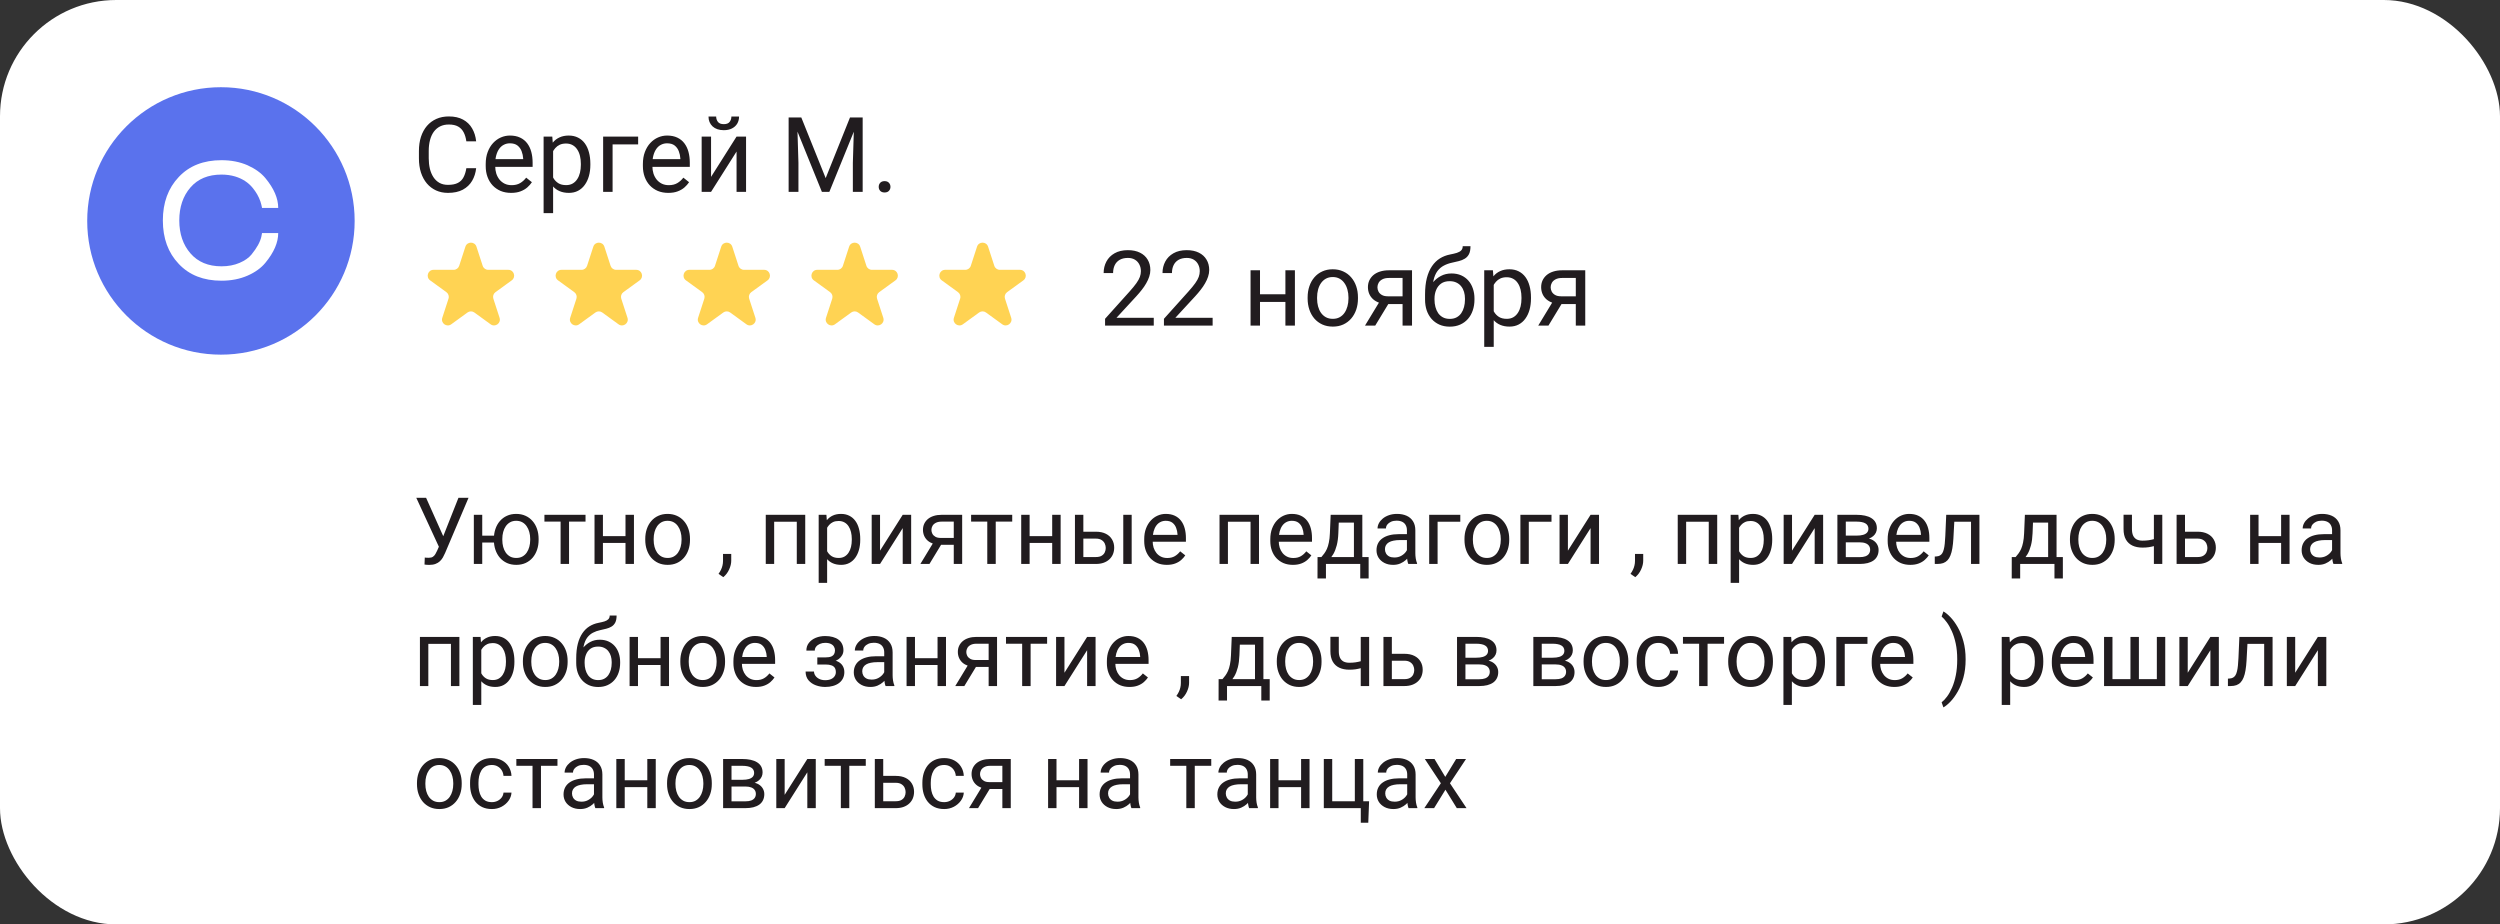 <?xml version="1.0" encoding="UTF-8"?> <svg xmlns="http://www.w3.org/2000/svg" width="430" height="159" viewBox="0 0 430 159" fill="none"><rect x="0" y="0" width="430" height="159" fill="#333333" stroke="none"/><rect width="430" height="159" rx="20" fill="white"></rect><circle cx="38" cy="38" r="23" fill="#5A72ED"></circle><path d="M80.211 28.931H81.898C81.811 29.739 81.579 30.463 81.204 31.102C80.829 31.74 80.299 32.247 79.613 32.622C78.928 32.991 78.072 33.176 77.047 33.176C76.297 33.176 75.614 33.035 74.999 32.754C74.39 32.473 73.865 32.074 73.426 31.559C72.986 31.037 72.647 30.413 72.406 29.686C72.172 28.954 72.055 28.14 72.055 27.243V25.969C72.055 25.072 72.172 24.261 72.406 23.534C72.647 22.802 72.989 22.175 73.435 21.653C73.886 21.132 74.428 20.73 75.061 20.449C75.693 20.168 76.405 20.027 77.196 20.027C78.163 20.027 78.981 20.209 79.648 20.572C80.316 20.936 80.835 21.439 81.204 22.084C81.579 22.723 81.811 23.464 81.898 24.308H80.211C80.129 23.71 79.977 23.197 79.754 22.77C79.531 22.336 79.215 22.002 78.805 21.768C78.394 21.533 77.858 21.416 77.196 21.416C76.628 21.416 76.127 21.524 75.693 21.741C75.266 21.958 74.905 22.266 74.612 22.664C74.325 23.062 74.108 23.54 73.962 24.097C73.815 24.653 73.742 25.271 73.742 25.951V27.243C73.742 27.87 73.807 28.459 73.936 29.01C74.07 29.561 74.272 30.044 74.542 30.46C74.811 30.876 75.154 31.204 75.57 31.444C75.986 31.679 76.478 31.796 77.047 31.796C77.768 31.796 78.342 31.682 78.769 31.453C79.197 31.225 79.519 30.896 79.736 30.469C79.959 30.041 80.117 29.528 80.211 28.931ZM87.91 33.176C87.248 33.176 86.647 33.065 86.108 32.842C85.575 32.613 85.115 32.294 84.728 31.884C84.348 31.474 84.055 30.987 83.85 30.425C83.644 29.862 83.542 29.247 83.542 28.579V28.21C83.542 27.436 83.656 26.748 83.885 26.145C84.113 25.535 84.424 25.02 84.816 24.598C85.209 24.176 85.654 23.856 86.152 23.64C86.65 23.423 87.166 23.314 87.699 23.314C88.379 23.314 88.965 23.432 89.457 23.666C89.955 23.9 90.362 24.229 90.679 24.65C90.995 25.066 91.23 25.559 91.382 26.127C91.534 26.689 91.61 27.305 91.61 27.973V28.702H84.509V27.375H89.984V27.252C89.961 26.83 89.873 26.42 89.721 26.021C89.574 25.623 89.34 25.295 89.018 25.037C88.695 24.779 88.256 24.65 87.699 24.65C87.33 24.65 86.99 24.73 86.68 24.888C86.369 25.04 86.103 25.269 85.88 25.573C85.657 25.878 85.484 26.25 85.361 26.689C85.238 27.129 85.177 27.636 85.177 28.21V28.579C85.177 29.03 85.238 29.455 85.361 29.854C85.49 30.246 85.675 30.592 85.915 30.891C86.161 31.189 86.457 31.424 86.803 31.594C87.154 31.764 87.553 31.849 87.998 31.849C88.572 31.849 89.059 31.731 89.457 31.497C89.856 31.263 90.204 30.949 90.503 30.557L91.487 31.339C91.282 31.649 91.022 31.945 90.705 32.227C90.389 32.508 89.999 32.736 89.536 32.912C89.079 33.088 88.537 33.176 87.91 33.176ZM95.135 25.318V36.656H93.5V23.49H94.994L95.135 25.318ZM101.542 28.166V28.351C101.542 29.042 101.46 29.684 101.296 30.275C101.132 30.861 100.892 31.371 100.575 31.805C100.265 32.238 99.881 32.575 99.424 32.815C98.967 33.056 98.442 33.176 97.851 33.176C97.247 33.176 96.714 33.076 96.251 32.877C95.788 32.678 95.395 32.388 95.073 32.007C94.751 31.626 94.493 31.169 94.3 30.636C94.112 30.102 93.983 29.502 93.913 28.834V27.85C93.983 27.146 94.115 26.517 94.309 25.96C94.502 25.403 94.757 24.929 95.073 24.536C95.395 24.138 95.785 23.836 96.242 23.631C96.699 23.42 97.227 23.314 97.824 23.314C98.422 23.314 98.952 23.432 99.415 23.666C99.878 23.895 100.268 24.223 100.584 24.65C100.9 25.078 101.138 25.591 101.296 26.189C101.46 26.78 101.542 27.439 101.542 28.166ZM99.907 28.351V28.166C99.907 27.691 99.857 27.246 99.758 26.83C99.658 26.408 99.503 26.039 99.292 25.723C99.087 25.4 98.823 25.148 98.501 24.967C98.179 24.779 97.795 24.686 97.35 24.686C96.939 24.686 96.582 24.756 96.277 24.896C95.978 25.037 95.724 25.227 95.513 25.468C95.302 25.702 95.129 25.972 94.994 26.276C94.865 26.575 94.769 26.886 94.704 27.208V29.484C94.821 29.895 94.985 30.281 95.196 30.645C95.407 31.002 95.689 31.292 96.04 31.515C96.392 31.731 96.834 31.84 97.367 31.84C97.807 31.84 98.185 31.749 98.501 31.567C98.823 31.38 99.087 31.125 99.292 30.803C99.503 30.48 99.658 30.111 99.758 29.695C99.857 29.273 99.907 28.825 99.907 28.351ZM109.76 23.49V24.835H105.365V33H103.739V23.49H109.76ZM114.945 33.176C114.283 33.176 113.683 33.065 113.144 32.842C112.61 32.613 112.15 32.294 111.764 31.884C111.383 31.474 111.09 30.987 110.885 30.425C110.68 29.862 110.577 29.247 110.577 28.579V28.21C110.577 27.436 110.691 26.748 110.92 26.145C111.148 25.535 111.459 25.02 111.852 24.598C112.244 24.176 112.689 23.856 113.188 23.64C113.686 23.423 114.201 23.314 114.734 23.314C115.414 23.314 116 23.432 116.492 23.666C116.99 23.9 117.397 24.229 117.714 24.65C118.03 25.066 118.265 25.559 118.417 26.127C118.569 26.689 118.646 27.305 118.646 27.973V28.702H111.544V27.375H117.02V27.252C116.996 26.83 116.908 26.42 116.756 26.021C116.609 25.623 116.375 25.295 116.053 25.037C115.73 24.779 115.291 24.65 114.734 24.65C114.365 24.65 114.025 24.73 113.715 24.888C113.404 25.04 113.138 25.269 112.915 25.573C112.692 25.878 112.52 26.25 112.396 26.689C112.273 27.129 112.212 27.636 112.212 28.21V28.579C112.212 29.03 112.273 29.455 112.396 29.854C112.525 30.246 112.71 30.592 112.95 30.891C113.196 31.189 113.492 31.424 113.838 31.594C114.189 31.764 114.588 31.849 115.033 31.849C115.607 31.849 116.094 31.731 116.492 31.497C116.891 31.263 117.239 30.949 117.538 30.557L118.522 31.339C118.317 31.649 118.057 31.945 117.74 32.227C117.424 32.508 117.034 32.736 116.571 32.912C116.114 33.088 115.572 33.176 114.945 33.176ZM122.302 30.425L126.688 23.49H128.322V33H126.688V26.065L122.302 33H120.685V23.49H122.302V30.425ZM125.8 20.045H127.118C127.118 20.502 127.013 20.909 126.802 21.267C126.591 21.618 126.289 21.894 125.896 22.093C125.504 22.292 125.038 22.392 124.499 22.392C123.685 22.392 123.04 22.175 122.565 21.741C122.097 21.302 121.862 20.736 121.862 20.045H123.181C123.181 20.391 123.28 20.695 123.479 20.959C123.679 21.223 124.019 21.355 124.499 21.355C124.968 21.355 125.302 21.223 125.501 20.959C125.7 20.695 125.8 20.391 125.8 20.045ZM136.18 20.203H137.823L142.016 30.636L146.199 20.203H147.852L142.648 33H141.365L136.18 20.203ZM135.644 20.203H137.094L137.331 28.008V33H135.644V20.203ZM146.929 20.203H148.379V33H146.691V28.008L146.929 20.203ZM151.139 32.139C151.139 31.863 151.224 31.632 151.394 31.444C151.569 31.251 151.821 31.154 152.149 31.154C152.478 31.154 152.727 31.251 152.896 31.444C153.072 31.632 153.16 31.863 153.16 32.139C153.16 32.408 153.072 32.637 152.896 32.824C152.727 33.012 152.478 33.105 152.149 33.105C151.821 33.105 151.569 33.012 151.394 32.824C151.224 32.637 151.139 32.408 151.139 32.139Z" fill="#211C1F"></path><path d="M80.049 42.427C80.348 41.506 81.652 41.506 81.951 42.427L83.021 45.719C83.154 46.131 83.538 46.41 83.972 46.41H87.433C88.402 46.41 88.804 47.649 88.021 48.219L85.221 50.253C84.87 50.508 84.723 50.959 84.857 51.371L85.927 54.663C86.226 55.584 85.172 56.351 84.388 55.781L81.588 53.747C81.237 53.492 80.763 53.492 80.412 53.747L77.612 55.781C76.828 56.351 75.774 55.584 76.073 54.663L77.143 51.371C77.277 50.959 77.13 50.508 76.779 50.253L73.979 48.219C73.196 47.649 73.598 46.41 74.567 46.41H78.028C78.462 46.41 78.846 46.131 78.979 45.719L80.049 42.427Z" fill="#FFD353"></path><path d="M102.049 42.427C102.348 41.506 103.652 41.506 103.951 42.427L105.021 45.719C105.155 46.131 105.538 46.41 105.972 46.41H109.433C110.402 46.41 110.804 47.649 110.021 48.219L107.22 50.253C106.87 50.508 106.723 50.959 106.857 51.371L107.927 54.663C108.226 55.584 107.172 56.351 106.388 55.781L103.588 53.747C103.237 53.492 102.763 53.492 102.412 53.747L99.612 55.781C98.828 56.351 97.774 55.584 98.073 54.663L99.143 51.371C99.277 50.959 99.13 50.508 98.779 50.253L95.979 48.219C95.196 47.649 95.598 46.41 96.567 46.41H100.028C100.462 46.41 100.845 46.131 100.979 45.719L102.049 42.427Z" fill="#FFD353"></path><path d="M124.049 42.427C124.348 41.506 125.652 41.506 125.951 42.427L127.021 45.719C127.155 46.131 127.538 46.41 127.972 46.41H131.433C132.402 46.41 132.804 47.649 132.021 48.219L129.22 50.253C128.87 50.508 128.723 50.959 128.857 51.371L129.927 54.663C130.226 55.584 129.172 56.351 128.388 55.781L125.588 53.747C125.237 53.492 124.763 53.492 124.412 53.747L121.612 55.781C120.828 56.351 119.774 55.584 120.073 54.663L121.143 51.371C121.277 50.959 121.13 50.508 120.78 50.253L117.979 48.219C117.196 47.649 117.598 46.41 118.567 46.41H122.028C122.462 46.41 122.845 46.131 122.979 45.719L124.049 42.427Z" fill="#FFD353"></path><path d="M146.049 42.427C146.348 41.506 147.652 41.506 147.951 42.427L149.021 45.719C149.155 46.131 149.538 46.41 149.972 46.41H153.433C154.402 46.41 154.804 47.649 154.021 48.219L151.22 50.253C150.87 50.508 150.723 50.959 150.857 51.371L151.927 54.663C152.226 55.584 151.172 56.351 150.388 55.781L147.588 53.747C147.237 53.492 146.763 53.492 146.412 53.747L143.612 55.781C142.828 56.351 141.774 55.584 142.073 54.663L143.143 51.371C143.277 50.959 143.13 50.508 142.78 50.253L139.979 48.219C139.196 47.649 139.598 46.41 140.567 46.41H144.028C144.462 46.41 144.845 46.131 144.979 45.719L146.049 42.427Z" fill="#FFD353"></path><path d="M168.049 42.427C168.348 41.506 169.652 41.506 169.951 42.427L171.021 45.719C171.155 46.131 171.538 46.41 171.972 46.41H175.433C176.402 46.41 176.804 47.649 176.021 48.219L173.22 50.253C172.87 50.508 172.723 50.959 172.857 51.371L173.927 54.663C174.226 55.584 173.172 56.351 172.388 55.781L169.588 53.747C169.237 53.492 168.763 53.492 168.412 53.747L165.612 55.781C164.828 56.351 163.774 55.584 164.073 54.663L165.143 51.371C165.277 50.959 165.13 50.508 164.78 50.253L161.979 48.219C161.196 47.649 161.598 46.41 162.567 46.41H166.028C166.462 46.41 166.845 46.131 166.979 45.719L168.049 42.427Z" fill="#FFD353"></path><path d="M198.448 54.664V56H190.072V54.831L194.265 50.164C194.78 49.59 195.179 49.103 195.46 48.705C195.747 48.301 195.946 47.94 196.058 47.624C196.175 47.302 196.233 46.974 196.233 46.64C196.233 46.218 196.146 45.837 195.97 45.497C195.8 45.151 195.548 44.876 195.214 44.671C194.88 44.466 194.476 44.363 194.001 44.363C193.433 44.363 192.958 44.475 192.577 44.697C192.202 44.914 191.921 45.219 191.733 45.611C191.546 46.004 191.452 46.455 191.452 46.965H189.826C189.826 46.244 189.984 45.585 190.301 44.987C190.617 44.39 191.086 43.915 191.707 43.563C192.328 43.206 193.093 43.027 194.001 43.027C194.81 43.027 195.501 43.171 196.075 43.458C196.649 43.739 197.089 44.138 197.394 44.653C197.704 45.163 197.859 45.761 197.859 46.446C197.859 46.821 197.795 47.202 197.666 47.589C197.543 47.97 197.37 48.351 197.147 48.731C196.931 49.112 196.676 49.487 196.383 49.856C196.096 50.226 195.788 50.589 195.46 50.946L192.032 54.664H198.448ZM208.573 54.664V56H200.197V54.831L204.39 50.164C204.905 49.59 205.304 49.103 205.585 48.705C205.872 48.301 206.071 47.94 206.183 47.624C206.3 47.302 206.358 46.974 206.358 46.64C206.358 46.218 206.271 45.837 206.095 45.497C205.925 45.151 205.673 44.876 205.339 44.671C205.005 44.466 204.601 44.363 204.126 44.363C203.558 44.363 203.083 44.475 202.702 44.697C202.327 44.914 202.046 45.219 201.858 45.611C201.671 46.004 201.577 46.455 201.577 46.965H199.951C199.951 46.244 200.109 45.585 200.426 44.987C200.742 44.39 201.211 43.915 201.832 43.563C202.453 43.206 203.218 43.027 204.126 43.027C204.935 43.027 205.626 43.171 206.2 43.458C206.774 43.739 207.214 44.138 207.519 44.653C207.829 45.163 207.984 45.761 207.984 46.446C207.984 46.821 207.92 47.202 207.791 47.589C207.668 47.97 207.495 48.351 207.272 48.731C207.056 49.112 206.801 49.487 206.508 49.856C206.221 50.226 205.913 50.589 205.585 50.946L202.157 54.664H208.573ZM221.405 50.612V51.931H216.378V50.612H221.405ZM216.721 46.49V56H215.095V46.49H216.721ZM222.724 46.49V56H221.089V46.49H222.724ZM224.912 51.351V51.148C224.912 50.463 225.012 49.827 225.211 49.241C225.41 48.649 225.697 48.137 226.072 47.703C226.447 47.264 226.901 46.924 227.435 46.684C227.968 46.438 228.565 46.315 229.228 46.315C229.896 46.315 230.496 46.438 231.029 46.684C231.568 46.924 232.025 47.264 232.4 47.703C232.781 48.137 233.071 48.649 233.271 49.241C233.47 49.827 233.569 50.463 233.569 51.148V51.351C233.569 52.036 233.47 52.672 233.271 53.258C233.071 53.844 232.781 54.356 232.4 54.796C232.025 55.23 231.571 55.569 231.038 55.815C230.511 56.056 229.913 56.176 229.245 56.176C228.577 56.176 227.977 56.056 227.443 55.815C226.91 55.569 226.453 55.23 226.072 54.796C225.697 54.356 225.41 53.844 225.211 53.258C225.012 52.672 224.912 52.036 224.912 51.351ZM226.538 51.148V51.351C226.538 51.825 226.594 52.273 226.705 52.695C226.816 53.111 226.983 53.48 227.206 53.803C227.435 54.125 227.719 54.38 228.059 54.567C228.398 54.749 228.794 54.84 229.245 54.84C229.69 54.84 230.08 54.749 230.414 54.567C230.754 54.38 231.035 54.125 231.258 53.803C231.48 53.48 231.647 53.111 231.759 52.695C231.876 52.273 231.935 51.825 231.935 51.351V51.148C231.935 50.68 231.876 50.237 231.759 49.821C231.647 49.399 231.478 49.027 231.249 48.705C231.026 48.377 230.745 48.119 230.405 47.932C230.071 47.744 229.679 47.65 229.228 47.65C228.782 47.65 228.39 47.744 228.05 47.932C227.716 48.119 227.435 48.377 227.206 48.705C226.983 49.027 226.816 49.399 226.705 49.821C226.594 50.237 226.538 50.68 226.538 51.148ZM237.533 51.465H239.291L236.54 56H234.782L237.533 51.465ZM238.896 46.49H242.868V56H241.242V47.809H238.896C238.433 47.809 238.055 47.888 237.762 48.046C237.469 48.198 237.255 48.398 237.12 48.644C236.985 48.89 236.918 49.145 236.918 49.408C236.918 49.666 236.979 49.915 237.103 50.155C237.226 50.39 237.419 50.583 237.683 50.735C237.946 50.888 238.286 50.964 238.702 50.964H241.682V52.3H238.702C238.157 52.3 237.674 52.227 237.252 52.08C236.83 51.934 236.473 51.731 236.18 51.474C235.887 51.21 235.664 50.902 235.512 50.551C235.359 50.193 235.283 49.807 235.283 49.391C235.283 48.975 235.362 48.591 235.521 48.239C235.685 47.888 235.919 47.58 236.224 47.316C236.534 47.053 236.912 46.851 237.357 46.71C237.809 46.563 238.321 46.49 238.896 46.49ZM251.587 42.351H252.923C252.923 42.925 252.835 43.382 252.659 43.722C252.483 44.056 252.243 44.313 251.938 44.495C251.64 44.677 251.3 44.815 250.919 44.908C250.544 45.002 250.154 45.093 249.75 45.181C249.246 45.286 248.777 45.453 248.344 45.682C247.916 45.904 247.547 46.221 247.236 46.631C246.932 47.041 246.706 47.574 246.56 48.23C246.419 48.887 246.381 49.698 246.445 50.665V51.474H245.109V50.665C245.109 49.581 245.212 48.635 245.417 47.826C245.628 47.018 245.924 46.335 246.305 45.778C246.686 45.222 247.137 44.779 247.658 44.451C248.186 44.123 248.766 43.898 249.398 43.774C249.855 43.687 250.248 43.593 250.576 43.493C250.904 43.388 251.153 43.247 251.323 43.071C251.499 42.895 251.587 42.655 251.587 42.351ZM249.662 47.035C250.283 47.035 250.837 47.144 251.323 47.36C251.81 47.577 252.223 47.879 252.562 48.266C252.902 48.652 253.16 49.109 253.336 49.637C253.518 50.158 253.608 50.727 253.608 51.342V51.535C253.608 52.197 253.512 52.812 253.318 53.381C253.131 53.943 252.853 54.435 252.483 54.857C252.12 55.273 251.675 55.599 251.147 55.833C250.626 56.067 250.031 56.185 249.363 56.185C248.695 56.185 248.098 56.067 247.57 55.833C247.049 55.599 246.604 55.273 246.234 54.857C245.865 54.435 245.584 53.943 245.391 53.381C245.203 52.812 245.109 52.197 245.109 51.535V51.342C245.109 51.195 245.136 51.052 245.188 50.911C245.241 50.77 245.306 50.627 245.382 50.48C245.464 50.334 245.537 50.179 245.602 50.015C245.818 49.487 246.114 48.998 246.489 48.547C246.87 48.096 247.324 47.732 247.852 47.457C248.385 47.176 248.988 47.035 249.662 47.035ZM249.346 48.362C248.748 48.362 248.256 48.5 247.869 48.775C247.488 49.051 247.204 49.417 247.017 49.874C246.829 50.325 246.735 50.815 246.735 51.342V51.535C246.735 51.98 246.788 52.402 246.894 52.801C246.999 53.199 247.157 53.554 247.368 53.864C247.585 54.169 247.857 54.409 248.186 54.585C248.52 54.761 248.912 54.849 249.363 54.849C249.814 54.849 250.204 54.761 250.532 54.585C250.86 54.409 251.13 54.169 251.341 53.864C251.552 53.554 251.71 53.199 251.815 52.801C251.921 52.402 251.974 51.98 251.974 51.535V51.342C251.974 50.943 251.921 50.565 251.815 50.208C251.71 49.851 251.549 49.534 251.332 49.259C251.121 48.983 250.849 48.767 250.515 48.608C250.187 48.444 249.797 48.362 249.346 48.362ZM256.922 48.318V59.656H255.287V46.49H256.781L256.922 48.318ZM263.329 51.166V51.351C263.329 52.042 263.247 52.684 263.083 53.275C262.919 53.861 262.679 54.371 262.362 54.805C262.052 55.238 261.668 55.575 261.211 55.815C260.754 56.056 260.229 56.176 259.638 56.176C259.034 56.176 258.501 56.076 258.038 55.877C257.575 55.678 257.183 55.388 256.86 55.007C256.538 54.626 256.28 54.169 256.087 53.636C255.899 53.102 255.771 52.502 255.7 51.834V50.85C255.771 50.147 255.902 49.517 256.096 48.96C256.289 48.403 256.544 47.929 256.86 47.536C257.183 47.138 257.572 46.836 258.029 46.631C258.486 46.42 259.014 46.315 259.611 46.315C260.209 46.315 260.739 46.432 261.202 46.666C261.665 46.895 262.055 47.223 262.371 47.65C262.688 48.078 262.925 48.591 263.083 49.188C263.247 49.78 263.329 50.44 263.329 51.166ZM261.694 51.351V51.166C261.694 50.691 261.645 50.246 261.545 49.83C261.445 49.408 261.29 49.039 261.079 48.723C260.874 48.4 260.61 48.148 260.288 47.967C259.966 47.779 259.582 47.685 259.137 47.685C258.727 47.685 258.369 47.756 258.064 47.897C257.766 48.037 257.511 48.227 257.3 48.468C257.089 48.702 256.916 48.972 256.781 49.276C256.652 49.575 256.556 49.886 256.491 50.208V52.484C256.608 52.895 256.772 53.281 256.983 53.645C257.194 54.002 257.476 54.292 257.827 54.515C258.179 54.731 258.621 54.84 259.154 54.84C259.594 54.84 259.972 54.749 260.288 54.567C260.61 54.38 260.874 54.125 261.079 53.803C261.29 53.48 261.445 53.111 261.545 52.695C261.645 52.273 261.694 51.825 261.694 51.351ZM267.328 51.465H269.086L266.335 56H264.577L267.328 51.465ZM268.69 46.49H272.663V56H271.037V47.809H268.69C268.228 47.809 267.85 47.888 267.557 48.046C267.264 48.198 267.05 48.398 266.915 48.644C266.78 48.89 266.713 49.145 266.713 49.408C266.713 49.666 266.774 49.915 266.897 50.155C267.021 50.39 267.214 50.583 267.478 50.735C267.741 50.888 268.081 50.964 268.497 50.964H271.477V52.3H268.497C267.952 52.3 267.469 52.227 267.047 52.08C266.625 51.934 266.268 51.731 265.975 51.474C265.682 51.21 265.459 50.902 265.307 50.551C265.154 50.193 265.078 49.807 265.078 49.391C265.078 48.975 265.157 48.591 265.315 48.239C265.479 47.888 265.714 47.58 266.019 47.316C266.329 47.053 266.707 46.851 267.152 46.71C267.604 46.563 268.116 46.49 268.69 46.49Z" fill="#211C1F"></path><path d="M75.844 93.227L78.852 85.625H80.586L76.562 95.102C76.448 95.367 76.32 95.625 76.18 95.875C76.039 96.12 75.867 96.338 75.664 96.531C75.461 96.724 75.208 96.878 74.906 96.992C74.609 97.107 74.24 97.164 73.797 97.164C73.672 97.164 73.523 97.156 73.352 97.141C73.18 97.13 73.068 97.117 73.016 97.102L73.062 95.898C73.12 95.909 73.232 95.919 73.398 95.93C73.565 95.935 73.688 95.938 73.766 95.938C74.062 95.938 74.297 95.878 74.469 95.758C74.641 95.638 74.779 95.487 74.883 95.305C74.992 95.117 75.091 94.927 75.18 94.734L75.844 93.227ZM73.289 85.625L76.453 92.711L76.828 94.109L75.562 94.203L71.602 85.625H73.289ZM86.18 92.133V93.312H81.688V92.133H86.18ZM82.945 88.547V97H81.5V88.547H82.945ZM84.945 92.867V92.688C84.945 92.078 85.034 91.513 85.211 90.992C85.388 90.466 85.643 90.01 85.977 89.625C86.315 89.234 86.719 88.932 87.188 88.719C87.662 88.5 88.193 88.391 88.781 88.391C89.38 88.391 89.917 88.5 90.391 88.719C90.865 88.932 91.268 89.234 91.602 89.625C91.94 90.01 92.198 90.466 92.375 90.992C92.552 91.513 92.641 92.078 92.641 92.688V92.867C92.641 93.477 92.552 94.042 92.375 94.562C92.198 95.083 91.943 95.539 91.609 95.93C91.276 96.315 90.872 96.617 90.398 96.836C89.924 97.049 89.391 97.156 88.797 97.156C88.203 97.156 87.669 97.049 87.195 96.836C86.721 96.617 86.315 96.315 85.977 95.93C85.643 95.539 85.388 95.083 85.211 94.562C85.034 94.042 84.945 93.477 84.945 92.867ZM86.398 92.688V92.867C86.398 93.289 86.448 93.688 86.547 94.062C86.646 94.432 86.794 94.76 86.992 95.047C87.195 95.333 87.445 95.56 87.742 95.727C88.044 95.888 88.396 95.969 88.797 95.969C89.198 95.969 89.547 95.888 89.844 95.727C90.146 95.56 90.396 95.333 90.594 95.047C90.792 94.76 90.94 94.432 91.039 94.062C91.143 93.688 91.195 93.289 91.195 92.867V92.688C91.195 92.271 91.143 91.878 91.039 91.508C90.94 91.133 90.789 90.802 90.586 90.516C90.388 90.224 90.138 89.995 89.836 89.828C89.534 89.662 89.182 89.578 88.781 89.578C88.385 89.578 88.039 89.662 87.742 89.828C87.445 89.995 87.195 90.224 86.992 90.516C86.794 90.802 86.646 91.133 86.547 91.508C86.448 91.878 86.398 92.271 86.398 92.688ZM97.875 88.547V97H96.422V88.547H97.875ZM100.711 88.547V89.719H93.641V88.547H100.711ZM107.867 92.211V93.383H103.398V92.211H107.867ZM103.703 88.547V97H102.258V88.547H103.703ZM109.039 88.547V97H107.586V88.547H109.039ZM110.984 92.867V92.688C110.984 92.078 111.073 91.513 111.25 90.992C111.427 90.466 111.682 90.01 112.016 89.625C112.349 89.234 112.753 88.932 113.227 88.719C113.701 88.5 114.232 88.391 114.82 88.391C115.414 88.391 115.948 88.5 116.422 88.719C116.901 88.932 117.307 89.234 117.641 89.625C117.979 90.01 118.237 90.466 118.414 90.992C118.591 91.513 118.68 92.078 118.68 92.688V92.867C118.68 93.477 118.591 94.042 118.414 94.562C118.237 95.083 117.979 95.539 117.641 95.93C117.307 96.315 116.904 96.617 116.43 96.836C115.961 97.049 115.43 97.156 114.836 97.156C114.242 97.156 113.708 97.049 113.234 96.836C112.76 96.617 112.354 96.315 112.016 95.93C111.682 95.539 111.427 95.083 111.25 94.562C111.073 94.042 110.984 93.477 110.984 92.867ZM112.43 92.688V92.867C112.43 93.289 112.479 93.688 112.578 94.062C112.677 94.432 112.826 94.76 113.023 95.047C113.227 95.333 113.479 95.56 113.781 95.727C114.083 95.888 114.435 95.969 114.836 95.969C115.232 95.969 115.578 95.888 115.875 95.727C116.177 95.56 116.427 95.333 116.625 95.047C116.823 94.76 116.971 94.432 117.07 94.062C117.174 93.688 117.227 93.289 117.227 92.867V92.688C117.227 92.271 117.174 91.878 117.07 91.508C116.971 91.133 116.82 90.802 116.617 90.516C116.419 90.224 116.169 89.995 115.867 89.828C115.57 89.662 115.221 89.578 114.82 89.578C114.424 89.578 114.076 89.662 113.773 89.828C113.477 89.995 113.227 90.224 113.023 90.516C112.826 90.802 112.677 91.133 112.578 91.508C112.479 91.878 112.43 92.271 112.43 92.688ZM125.773 95.281V96.445C125.773 96.919 125.654 97.419 125.414 97.945C125.174 98.477 124.839 98.919 124.406 99.273L123.586 98.703C123.753 98.474 123.893 98.24 124.008 98C124.122 97.766 124.208 97.521 124.266 97.266C124.328 97.016 124.359 96.75 124.359 96.469V95.281H125.773ZM137.219 88.547V89.742H132.945V88.547H137.219ZM133.156 88.547V97H131.711V88.547H133.156ZM138.5 88.547V97H137.047V88.547H138.5ZM142.266 90.172V100.25H140.812V88.547H142.141L142.266 90.172ZM147.961 92.703V92.867C147.961 93.482 147.888 94.052 147.742 94.578C147.596 95.099 147.383 95.552 147.102 95.938C146.826 96.323 146.484 96.622 146.078 96.836C145.672 97.049 145.206 97.156 144.68 97.156C144.143 97.156 143.669 97.068 143.258 96.891C142.846 96.713 142.497 96.456 142.211 96.117C141.924 95.779 141.695 95.372 141.523 94.898C141.357 94.424 141.242 93.891 141.18 93.297V92.422C141.242 91.797 141.359 91.237 141.531 90.742C141.703 90.247 141.93 89.826 142.211 89.477C142.497 89.122 142.844 88.854 143.25 88.672C143.656 88.484 144.125 88.391 144.656 88.391C145.188 88.391 145.659 88.495 146.07 88.703C146.482 88.906 146.828 89.198 147.109 89.578C147.391 89.958 147.602 90.414 147.742 90.945C147.888 91.471 147.961 92.057 147.961 92.703ZM146.508 92.867V92.703C146.508 92.281 146.464 91.885 146.375 91.516C146.286 91.141 146.148 90.812 145.961 90.531C145.779 90.245 145.544 90.021 145.258 89.859C144.971 89.693 144.63 89.609 144.234 89.609C143.87 89.609 143.552 89.672 143.281 89.797C143.016 89.922 142.789 90.091 142.602 90.305C142.414 90.513 142.26 90.753 142.141 91.023C142.026 91.289 141.94 91.565 141.883 91.852V93.875C141.987 94.24 142.133 94.583 142.32 94.906C142.508 95.224 142.758 95.482 143.07 95.68C143.383 95.872 143.776 95.969 144.25 95.969C144.641 95.969 144.977 95.888 145.258 95.727C145.544 95.56 145.779 95.333 145.961 95.047C146.148 94.76 146.286 94.432 146.375 94.062C146.464 93.688 146.508 93.289 146.508 92.867ZM151.367 94.711L155.266 88.547H156.719V97H155.266V90.836L151.367 97H149.93V88.547H151.367V94.711ZM160.75 92.969H162.312L159.867 97H158.305L160.75 92.969ZM161.961 88.547H165.492V97H164.047V89.719H161.961C161.549 89.719 161.214 89.789 160.953 89.93C160.693 90.065 160.503 90.242 160.383 90.461C160.263 90.68 160.203 90.906 160.203 91.141C160.203 91.37 160.258 91.591 160.367 91.805C160.477 92.013 160.648 92.185 160.883 92.32C161.117 92.456 161.419 92.523 161.789 92.523H164.438V93.711H161.789C161.305 93.711 160.875 93.646 160.5 93.516C160.125 93.385 159.807 93.206 159.547 92.977C159.286 92.742 159.089 92.469 158.953 92.156C158.818 91.838 158.75 91.495 158.75 91.125C158.75 90.755 158.82 90.414 158.961 90.102C159.107 89.789 159.315 89.516 159.586 89.281C159.862 89.047 160.198 88.867 160.594 88.742C160.995 88.612 161.451 88.547 161.961 88.547ZM171.266 88.547V97H169.812V88.547H171.266ZM174.102 88.547V89.719H167.031V88.547H174.102ZM181.258 92.211V93.383H176.789V92.211H181.258ZM177.094 88.547V97H175.648V88.547H177.094ZM182.43 88.547V97H180.977V88.547H182.43ZM185.945 91.453H188.484C189.167 91.453 189.742 91.573 190.211 91.812C190.68 92.047 191.034 92.372 191.273 92.789C191.518 93.201 191.641 93.669 191.641 94.195C191.641 94.586 191.573 94.953 191.438 95.297C191.302 95.635 191.099 95.932 190.828 96.188C190.562 96.443 190.232 96.643 189.836 96.789C189.445 96.93 188.995 97 188.484 97H184.891V88.547H186.336V95.812H188.484C188.901 95.812 189.234 95.737 189.484 95.586C189.734 95.435 189.914 95.24 190.023 95C190.133 94.76 190.188 94.51 190.188 94.25C190.188 93.995 190.133 93.745 190.023 93.5C189.914 93.255 189.734 93.052 189.484 92.891C189.234 92.724 188.901 92.641 188.484 92.641H185.945V91.453ZM194.648 88.547V97H193.203V88.547H194.648ZM200.688 97.156C200.099 97.156 199.565 97.057 199.086 96.859C198.612 96.656 198.203 96.372 197.859 96.008C197.521 95.643 197.26 95.211 197.078 94.711C196.896 94.211 196.805 93.664 196.805 93.07V92.742C196.805 92.055 196.906 91.443 197.109 90.906C197.312 90.365 197.589 89.906 197.938 89.531C198.286 89.156 198.682 88.872 199.125 88.68C199.568 88.487 200.026 88.391 200.5 88.391C201.104 88.391 201.625 88.495 202.062 88.703C202.505 88.912 202.867 89.203 203.148 89.578C203.43 89.948 203.638 90.385 203.773 90.891C203.909 91.391 203.977 91.938 203.977 92.531V93.18H197.664V92H202.531V91.891C202.51 91.516 202.432 91.151 202.297 90.797C202.167 90.443 201.958 90.151 201.672 89.922C201.385 89.693 200.995 89.578 200.5 89.578C200.172 89.578 199.87 89.648 199.594 89.789C199.318 89.924 199.081 90.128 198.883 90.398C198.685 90.669 198.531 91 198.422 91.391C198.312 91.781 198.258 92.232 198.258 92.742V93.07C198.258 93.471 198.312 93.849 198.422 94.203C198.536 94.552 198.701 94.859 198.914 95.125C199.133 95.391 199.396 95.599 199.703 95.75C200.016 95.901 200.37 95.977 200.766 95.977C201.276 95.977 201.708 95.872 202.062 95.664C202.417 95.456 202.727 95.177 202.992 94.828L203.867 95.523C203.685 95.799 203.453 96.062 203.172 96.312C202.891 96.562 202.544 96.766 202.133 96.922C201.727 97.078 201.245 97.156 200.688 97.156ZM215.266 88.547V89.742H210.992V88.547H215.266ZM211.203 88.547V97H209.758V88.547H211.203ZM216.547 88.547V97H215.094V88.547H216.547ZM222.375 97.156C221.786 97.156 221.253 97.057 220.773 96.859C220.299 96.656 219.891 96.372 219.547 96.008C219.208 95.643 218.948 95.211 218.766 94.711C218.583 94.211 218.492 93.664 218.492 93.07V92.742C218.492 92.055 218.594 91.443 218.797 90.906C219 90.365 219.276 89.906 219.625 89.531C219.974 89.156 220.37 88.872 220.812 88.68C221.255 88.487 221.714 88.391 222.188 88.391C222.792 88.391 223.312 88.495 223.75 88.703C224.193 88.912 224.555 89.203 224.836 89.578C225.117 89.948 225.326 90.385 225.461 90.891C225.596 91.391 225.664 91.938 225.664 92.531V93.18H219.352V92H224.219V91.891C224.198 91.516 224.12 91.151 223.984 90.797C223.854 90.443 223.646 90.151 223.359 89.922C223.073 89.693 222.682 89.578 222.188 89.578C221.859 89.578 221.557 89.648 221.281 89.789C221.005 89.924 220.768 90.128 220.57 90.398C220.372 90.669 220.219 91 220.109 91.391C220 91.781 219.945 92.232 219.945 92.742V93.07C219.945 93.471 220 93.849 220.109 94.203C220.224 94.552 220.388 94.859 220.602 95.125C220.82 95.391 221.083 95.599 221.391 95.75C221.703 95.901 222.057 95.977 222.453 95.977C222.964 95.977 223.396 95.872 223.75 95.664C224.104 95.456 224.414 95.177 224.68 94.828L225.555 95.523C225.372 95.799 225.141 96.062 224.859 96.312C224.578 96.562 224.232 96.766 223.82 96.922C223.414 97.078 222.932 97.156 222.375 97.156ZM228.875 88.547H230.32L230.195 91.711C230.164 92.513 230.073 93.206 229.922 93.789C229.771 94.372 229.578 94.87 229.344 95.281C229.109 95.688 228.846 96.029 228.555 96.305C228.268 96.581 227.971 96.812 227.664 97H226.945L226.984 95.82L227.281 95.812C227.453 95.609 227.62 95.401 227.781 95.188C227.943 94.969 228.091 94.711 228.227 94.414C228.362 94.112 228.474 93.745 228.562 93.312C228.656 92.875 228.716 92.341 228.742 91.711L228.875 88.547ZM229.234 88.547H234.32V97H232.875V89.883H229.234V88.547ZM226.617 95.812H235.406V99.492H233.961V97H228.062V99.492H226.609L226.617 95.812ZM241.992 95.555V91.203C241.992 90.87 241.924 90.581 241.789 90.336C241.659 90.086 241.461 89.893 241.195 89.758C240.93 89.622 240.602 89.555 240.211 89.555C239.846 89.555 239.526 89.617 239.25 89.742C238.979 89.867 238.766 90.031 238.609 90.234C238.458 90.438 238.383 90.656 238.383 90.891H236.938C236.938 90.588 237.016 90.289 237.172 89.992C237.328 89.695 237.552 89.427 237.844 89.188C238.141 88.943 238.495 88.75 238.906 88.609C239.323 88.463 239.786 88.391 240.297 88.391C240.911 88.391 241.453 88.495 241.922 88.703C242.396 88.912 242.766 89.227 243.031 89.648C243.302 90.065 243.438 90.588 243.438 91.219V95.156C243.438 95.438 243.461 95.737 243.508 96.055C243.56 96.372 243.635 96.646 243.734 96.875V97H242.227C242.154 96.833 242.096 96.612 242.055 96.336C242.013 96.055 241.992 95.794 241.992 95.555ZM242.242 91.875L242.258 92.891H240.797C240.385 92.891 240.018 92.924 239.695 92.992C239.372 93.055 239.102 93.151 238.883 93.281C238.664 93.412 238.497 93.576 238.383 93.773C238.268 93.966 238.211 94.193 238.211 94.453C238.211 94.719 238.271 94.961 238.391 95.18C238.51 95.398 238.69 95.573 238.93 95.703C239.174 95.828 239.474 95.891 239.828 95.891C240.271 95.891 240.661 95.797 241 95.609C241.339 95.422 241.607 95.193 241.805 94.922C242.008 94.651 242.117 94.388 242.133 94.133L242.75 94.828C242.714 95.047 242.615 95.289 242.453 95.555C242.292 95.82 242.076 96.076 241.805 96.32C241.539 96.56 241.221 96.76 240.852 96.922C240.487 97.078 240.076 97.156 239.617 97.156C239.044 97.156 238.542 97.044 238.109 96.82C237.682 96.596 237.349 96.297 237.109 95.922C236.875 95.542 236.758 95.117 236.758 94.648C236.758 94.195 236.846 93.797 237.023 93.453C237.201 93.104 237.456 92.815 237.789 92.586C238.122 92.352 238.523 92.174 238.992 92.055C239.461 91.935 239.984 91.875 240.562 91.875H242.242ZM251.172 88.547V89.742H247.266V97H245.82V88.547H251.172ZM251.891 92.867V92.688C251.891 92.078 251.979 91.513 252.156 90.992C252.333 90.466 252.589 90.01 252.922 89.625C253.255 89.234 253.659 88.932 254.133 88.719C254.607 88.5 255.138 88.391 255.727 88.391C256.32 88.391 256.854 88.5 257.328 88.719C257.807 88.932 258.214 89.234 258.547 89.625C258.885 90.01 259.143 90.466 259.32 90.992C259.497 91.513 259.586 92.078 259.586 92.688V92.867C259.586 93.477 259.497 94.042 259.32 94.562C259.143 95.083 258.885 95.539 258.547 95.93C258.214 96.315 257.81 96.617 257.336 96.836C256.867 97.049 256.336 97.156 255.742 97.156C255.148 97.156 254.615 97.049 254.141 96.836C253.667 96.617 253.26 96.315 252.922 95.93C252.589 95.539 252.333 95.083 252.156 94.562C251.979 94.042 251.891 93.477 251.891 92.867ZM253.336 92.688V92.867C253.336 93.289 253.385 93.688 253.484 94.062C253.583 94.432 253.732 94.76 253.93 95.047C254.133 95.333 254.385 95.56 254.688 95.727C254.99 95.888 255.341 95.969 255.742 95.969C256.138 95.969 256.484 95.888 256.781 95.727C257.083 95.56 257.333 95.333 257.531 95.047C257.729 94.76 257.878 94.432 257.977 94.062C258.081 93.688 258.133 93.289 258.133 92.867V92.688C258.133 92.271 258.081 91.878 257.977 91.508C257.878 91.133 257.727 90.802 257.523 90.516C257.326 90.224 257.076 89.995 256.773 89.828C256.477 89.662 256.128 89.578 255.727 89.578C255.331 89.578 254.982 89.662 254.68 89.828C254.383 89.995 254.133 90.224 253.93 90.516C253.732 90.802 253.583 91.133 253.484 91.508C253.385 91.878 253.336 92.271 253.336 92.688ZM266.859 88.547V89.742H262.953V97H261.508V88.547H266.859ZM269.68 94.711L273.578 88.547H275.031V97H273.578V90.836L269.68 97H268.242V88.547H269.68V94.711ZM282.633 95.281V96.445C282.633 96.919 282.513 97.419 282.273 97.945C282.034 98.477 281.698 98.919 281.266 99.273L280.445 98.703C280.612 98.474 280.753 98.24 280.867 98C280.982 97.766 281.068 97.521 281.125 97.266C281.188 97.016 281.219 96.75 281.219 96.469V95.281H282.633ZM294.078 88.547V89.742H289.805V88.547H294.078ZM290.016 88.547V97H288.57V88.547H290.016ZM295.359 88.547V97H293.906V88.547H295.359ZM299.125 90.172V100.25H297.672V88.547H299L299.125 90.172ZM304.82 92.703V92.867C304.82 93.482 304.747 94.052 304.602 94.578C304.456 95.099 304.242 95.552 303.961 95.938C303.685 96.323 303.344 96.622 302.938 96.836C302.531 97.049 302.065 97.156 301.539 97.156C301.003 97.156 300.529 97.068 300.117 96.891C299.706 96.713 299.357 96.456 299.07 96.117C298.784 95.779 298.555 95.372 298.383 94.898C298.216 94.424 298.102 93.891 298.039 93.297V92.422C298.102 91.797 298.219 91.237 298.391 90.742C298.562 90.247 298.789 89.826 299.07 89.477C299.357 89.122 299.703 88.854 300.109 88.672C300.516 88.484 300.984 88.391 301.516 88.391C302.047 88.391 302.518 88.495 302.93 88.703C303.341 88.906 303.688 89.198 303.969 89.578C304.25 89.958 304.461 90.414 304.602 90.945C304.747 91.471 304.82 92.057 304.82 92.703ZM303.367 92.867V92.703C303.367 92.281 303.323 91.885 303.234 91.516C303.146 91.141 303.008 90.812 302.82 90.531C302.638 90.245 302.404 90.021 302.117 89.859C301.831 89.693 301.49 89.609 301.094 89.609C300.729 89.609 300.411 89.672 300.141 89.797C299.875 89.922 299.648 90.091 299.461 90.305C299.273 90.513 299.12 90.753 299 91.023C298.885 91.289 298.799 91.565 298.742 91.852V93.875C298.846 94.24 298.992 94.583 299.18 94.906C299.367 95.224 299.617 95.482 299.93 95.68C300.242 95.872 300.635 95.969 301.109 95.969C301.5 95.969 301.836 95.888 302.117 95.727C302.404 95.56 302.638 95.333 302.82 95.047C303.008 94.76 303.146 94.432 303.234 94.062C303.323 93.688 303.367 93.289 303.367 92.867ZM308.227 94.711L312.125 88.547H313.578V97H312.125V90.836L308.227 97H306.789V88.547H308.227V94.711ZM319.867 93.281H317.094L317.078 92.125H319.344C319.792 92.125 320.164 92.081 320.461 91.992C320.763 91.904 320.99 91.771 321.141 91.594C321.292 91.417 321.367 91.198 321.367 90.938C321.367 90.734 321.323 90.557 321.234 90.406C321.151 90.25 321.023 90.122 320.852 90.023C320.68 89.919 320.466 89.844 320.211 89.797C319.961 89.745 319.667 89.719 319.328 89.719H317.477V97H316.031V88.547H319.328C319.865 88.547 320.346 88.594 320.773 88.688C321.206 88.781 321.573 88.924 321.875 89.117C322.182 89.305 322.417 89.544 322.578 89.836C322.74 90.128 322.82 90.471 322.82 90.867C322.82 91.122 322.768 91.365 322.664 91.594C322.56 91.823 322.406 92.026 322.203 92.203C322 92.38 321.75 92.526 321.453 92.641C321.156 92.75 320.815 92.82 320.43 92.852L319.867 93.281ZM319.867 97H316.57L317.289 95.828H319.867C320.268 95.828 320.602 95.779 320.867 95.68C321.133 95.576 321.331 95.43 321.461 95.242C321.596 95.049 321.664 94.82 321.664 94.555C321.664 94.289 321.596 94.062 321.461 93.875C321.331 93.682 321.133 93.537 320.867 93.438C320.602 93.333 320.268 93.281 319.867 93.281H317.672L317.688 92.125H320.43L320.953 92.562C321.417 92.599 321.81 92.713 322.133 92.906C322.456 93.099 322.701 93.344 322.867 93.641C323.034 93.932 323.117 94.25 323.117 94.594C323.117 94.99 323.042 95.338 322.891 95.641C322.745 95.943 322.531 96.195 322.25 96.398C321.969 96.596 321.628 96.747 321.227 96.852C320.826 96.951 320.372 97 319.867 97ZM328.562 97.156C327.974 97.156 327.44 97.057 326.961 96.859C326.487 96.656 326.078 96.372 325.734 96.008C325.396 95.643 325.135 95.211 324.953 94.711C324.771 94.211 324.68 93.664 324.68 93.07V92.742C324.68 92.055 324.781 91.443 324.984 90.906C325.188 90.365 325.464 89.906 325.812 89.531C326.161 89.156 326.557 88.872 327 88.68C327.443 88.487 327.901 88.391 328.375 88.391C328.979 88.391 329.5 88.495 329.938 88.703C330.38 88.912 330.742 89.203 331.023 89.578C331.305 89.948 331.513 90.385 331.648 90.891C331.784 91.391 331.852 91.938 331.852 92.531V93.18H325.539V92H330.406V91.891C330.385 91.516 330.307 91.151 330.172 90.797C330.042 90.443 329.833 90.151 329.547 89.922C329.26 89.693 328.87 89.578 328.375 89.578C328.047 89.578 327.745 89.648 327.469 89.789C327.193 89.924 326.956 90.128 326.758 90.398C326.56 90.669 326.406 91 326.297 91.391C326.188 91.781 326.133 92.232 326.133 92.742V93.07C326.133 93.471 326.188 93.849 326.297 94.203C326.411 94.552 326.576 94.859 326.789 95.125C327.008 95.391 327.271 95.599 327.578 95.75C327.891 95.901 328.245 95.977 328.641 95.977C329.151 95.977 329.583 95.872 329.938 95.664C330.292 95.456 330.602 95.177 330.867 94.828L331.742 95.523C331.56 95.799 331.328 96.062 331.047 96.312C330.766 96.562 330.419 96.766 330.008 96.922C329.602 97.078 329.12 97.156 328.562 97.156ZM339.188 88.547V89.742H335.102V88.547H339.188ZM340.461 88.547V97H339.016V88.547H340.461ZM334.75 88.547H336.203L335.984 92.625C335.948 93.255 335.888 93.812 335.805 94.297C335.727 94.776 335.617 95.188 335.477 95.531C335.341 95.875 335.169 96.156 334.961 96.375C334.758 96.588 334.513 96.747 334.227 96.852C333.94 96.951 333.609 97 333.234 97H332.781V95.727L333.094 95.703C333.318 95.688 333.508 95.635 333.664 95.547C333.826 95.458 333.961 95.328 334.07 95.156C334.18 94.979 334.268 94.753 334.336 94.477C334.409 94.201 334.464 93.872 334.5 93.492C334.542 93.112 334.573 92.669 334.594 92.164L334.75 88.547ZM348.281 88.547H349.727L349.602 91.711C349.57 92.513 349.479 93.206 349.328 93.789C349.177 94.372 348.984 94.87 348.75 95.281C348.516 95.688 348.253 96.029 347.961 96.305C347.674 96.581 347.378 96.812 347.07 97H346.352L346.391 95.82L346.688 95.812C346.859 95.609 347.026 95.401 347.188 95.188C347.349 94.969 347.497 94.711 347.633 94.414C347.768 94.112 347.88 93.745 347.969 93.312C348.062 92.875 348.122 92.341 348.148 91.711L348.281 88.547ZM348.641 88.547H353.727V97H352.281V89.883H348.641V88.547ZM346.023 95.812H354.812V99.492H353.367V97H347.469V99.492H346.016L346.023 95.812ZM356.031 92.867V92.688C356.031 92.078 356.12 91.513 356.297 90.992C356.474 90.466 356.729 90.01 357.062 89.625C357.396 89.234 357.799 88.932 358.273 88.719C358.747 88.5 359.279 88.391 359.867 88.391C360.461 88.391 360.995 88.5 361.469 88.719C361.948 88.932 362.354 89.234 362.688 89.625C363.026 90.01 363.284 90.466 363.461 90.992C363.638 91.513 363.727 92.078 363.727 92.688V92.867C363.727 93.477 363.638 94.042 363.461 94.562C363.284 95.083 363.026 95.539 362.688 95.93C362.354 96.315 361.951 96.617 361.477 96.836C361.008 97.049 360.477 97.156 359.883 97.156C359.289 97.156 358.755 97.049 358.281 96.836C357.807 96.617 357.401 96.315 357.062 95.93C356.729 95.539 356.474 95.083 356.297 94.562C356.12 94.042 356.031 93.477 356.031 92.867ZM357.477 92.688V92.867C357.477 93.289 357.526 93.688 357.625 94.062C357.724 94.432 357.872 94.76 358.07 95.047C358.273 95.333 358.526 95.56 358.828 95.727C359.13 95.888 359.482 95.969 359.883 95.969C360.279 95.969 360.625 95.888 360.922 95.727C361.224 95.56 361.474 95.333 361.672 95.047C361.87 94.76 362.018 94.432 362.117 94.062C362.221 93.688 362.273 93.289 362.273 92.867V92.688C362.273 92.271 362.221 91.878 362.117 91.508C362.018 91.133 361.867 90.802 361.664 90.516C361.466 90.224 361.216 89.995 360.914 89.828C360.617 89.662 360.268 89.578 359.867 89.578C359.471 89.578 359.122 89.662 358.82 89.828C358.523 89.995 358.273 90.224 358.07 90.516C357.872 90.802 357.724 91.133 357.625 91.508C357.526 91.878 357.477 92.271 357.477 92.688ZM371.914 88.547V97H370.469V88.547H371.914ZM371.422 92.43V93.617C371.13 93.727 370.833 93.826 370.531 93.914C370.234 93.997 369.919 94.065 369.586 94.117C369.258 94.164 368.901 94.188 368.516 94.188C367.849 94.188 367.271 94.073 366.781 93.844C366.292 93.609 365.914 93.258 365.648 92.789C365.383 92.315 365.25 91.719 365.25 91V88.531H366.695V91C366.695 91.469 366.766 91.849 366.906 92.141C367.047 92.432 367.253 92.648 367.523 92.789C367.794 92.924 368.125 92.992 368.516 92.992C368.891 92.992 369.242 92.969 369.57 92.922C369.904 92.87 370.221 92.802 370.523 92.719C370.831 92.635 371.13 92.539 371.422 92.43ZM375.43 91.453H377.969C378.651 91.453 379.227 91.573 379.695 91.812C380.164 92.047 380.518 92.372 380.758 92.789C381.003 93.201 381.125 93.669 381.125 94.195C381.125 94.586 381.057 94.953 380.922 95.297C380.786 95.635 380.583 95.932 380.312 96.188C380.047 96.443 379.716 96.643 379.32 96.789C378.93 96.93 378.479 97 377.969 97H374.375V88.547H375.82V95.812H377.969C378.385 95.812 378.719 95.737 378.969 95.586C379.219 95.435 379.398 95.24 379.508 95C379.617 94.76 379.672 94.51 379.672 94.25C379.672 93.995 379.617 93.745 379.508 93.5C379.398 93.255 379.219 93.052 378.969 92.891C378.719 92.724 378.385 92.641 377.969 92.641H375.43V91.453ZM392.633 92.211V93.383H388.164V92.211H392.633ZM388.469 88.547V97H387.023V88.547H388.469ZM393.805 88.547V97H392.352V88.547H393.805ZM401.117 95.555V91.203C401.117 90.87 401.049 90.581 400.914 90.336C400.784 90.086 400.586 89.893 400.32 89.758C400.055 89.622 399.727 89.555 399.336 89.555C398.971 89.555 398.651 89.617 398.375 89.742C398.104 89.867 397.891 90.031 397.734 90.234C397.583 90.438 397.508 90.656 397.508 90.891H396.062C396.062 90.588 396.141 90.289 396.297 89.992C396.453 89.695 396.677 89.427 396.969 89.188C397.266 88.943 397.62 88.75 398.031 88.609C398.448 88.463 398.911 88.391 399.422 88.391C400.036 88.391 400.578 88.495 401.047 88.703C401.521 88.912 401.891 89.227 402.156 89.648C402.427 90.065 402.562 90.588 402.562 91.219V95.156C402.562 95.438 402.586 95.737 402.633 96.055C402.685 96.372 402.76 96.646 402.859 96.875V97H401.352C401.279 96.833 401.221 96.612 401.18 96.336C401.138 96.055 401.117 95.794 401.117 95.555ZM401.367 91.875L401.383 92.891H399.922C399.51 92.891 399.143 92.924 398.82 92.992C398.497 93.055 398.227 93.151 398.008 93.281C397.789 93.412 397.622 93.576 397.508 93.773C397.393 93.966 397.336 94.193 397.336 94.453C397.336 94.719 397.396 94.961 397.516 95.18C397.635 95.398 397.815 95.573 398.055 95.703C398.299 95.828 398.599 95.891 398.953 95.891C399.396 95.891 399.786 95.797 400.125 95.609C400.464 95.422 400.732 95.193 400.93 94.922C401.133 94.651 401.242 94.388 401.258 94.133L401.875 94.828C401.839 95.047 401.74 95.289 401.578 95.555C401.417 95.82 401.201 96.076 400.93 96.32C400.664 96.56 400.346 96.76 399.977 96.922C399.612 97.078 399.201 97.156 398.742 97.156C398.169 97.156 397.667 97.044 397.234 96.82C396.807 96.596 396.474 96.297 396.234 95.922C396 95.542 395.883 95.117 395.883 94.648C395.883 94.195 395.971 93.797 396.148 93.453C396.326 93.104 396.581 92.815 396.914 92.586C397.247 92.352 397.648 92.174 398.117 92.055C398.586 91.935 399.109 91.875 399.688 91.875H401.367ZM77.734 109.547V110.742H73.461V109.547H77.734ZM73.672 109.547V118H72.227V109.547H73.672ZM79.016 109.547V118H77.562V109.547H79.016ZM82.781 111.172V121.25H81.328V109.547H82.656L82.781 111.172ZM88.477 113.703V113.867C88.477 114.482 88.404 115.052 88.258 115.578C88.112 116.099 87.898 116.552 87.617 116.938C87.341 117.323 87 117.622 86.594 117.836C86.188 118.049 85.721 118.156 85.195 118.156C84.659 118.156 84.185 118.068 83.773 117.891C83.362 117.714 83.013 117.456 82.727 117.117C82.44 116.779 82.211 116.372 82.039 115.898C81.872 115.424 81.758 114.891 81.695 114.297V113.422C81.758 112.797 81.875 112.237 82.047 111.742C82.219 111.247 82.445 110.826 82.727 110.477C83.013 110.122 83.359 109.854 83.766 109.672C84.172 109.484 84.641 109.391 85.172 109.391C85.703 109.391 86.174 109.495 86.586 109.703C86.997 109.906 87.344 110.198 87.625 110.578C87.906 110.958 88.117 111.414 88.258 111.945C88.404 112.471 88.477 113.057 88.477 113.703ZM87.023 113.867V113.703C87.023 113.281 86.979 112.885 86.891 112.516C86.802 112.141 86.664 111.812 86.477 111.531C86.294 111.245 86.06 111.021 85.773 110.859C85.487 110.693 85.146 110.609 84.75 110.609C84.385 110.609 84.068 110.672 83.797 110.797C83.531 110.922 83.305 111.091 83.117 111.305C82.93 111.513 82.776 111.753 82.656 112.023C82.542 112.289 82.456 112.565 82.398 112.852V114.875C82.503 115.24 82.648 115.583 82.836 115.906C83.023 116.224 83.273 116.482 83.586 116.68C83.898 116.872 84.292 116.969 84.766 116.969C85.156 116.969 85.492 116.888 85.773 116.727C86.06 116.56 86.294 116.333 86.477 116.047C86.664 115.76 86.802 115.432 86.891 115.062C86.979 114.688 87.023 114.289 87.023 113.867ZM89.938 113.867V113.688C89.938 113.078 90.026 112.513 90.203 111.992C90.38 111.466 90.635 111.01 90.969 110.625C91.302 110.234 91.706 109.932 92.18 109.719C92.654 109.5 93.185 109.391 93.773 109.391C94.367 109.391 94.901 109.5 95.375 109.719C95.854 109.932 96.26 110.234 96.594 110.625C96.932 111.01 97.19 111.466 97.367 111.992C97.544 112.513 97.633 113.078 97.633 113.688V113.867C97.633 114.477 97.544 115.042 97.367 115.562C97.19 116.083 96.932 116.539 96.594 116.93C96.26 117.315 95.857 117.617 95.383 117.836C94.914 118.049 94.383 118.156 93.789 118.156C93.195 118.156 92.662 118.049 92.188 117.836C91.713 117.617 91.307 117.315 90.969 116.93C90.635 116.539 90.38 116.083 90.203 115.562C90.026 115.042 89.938 114.477 89.938 113.867ZM91.383 113.688V113.867C91.383 114.289 91.432 114.688 91.531 115.062C91.63 115.432 91.779 115.76 91.977 116.047C92.18 116.333 92.432 116.56 92.734 116.727C93.037 116.888 93.388 116.969 93.789 116.969C94.185 116.969 94.531 116.888 94.828 116.727C95.13 116.56 95.38 116.333 95.578 116.047C95.776 115.76 95.924 115.432 96.023 115.062C96.128 114.688 96.18 114.289 96.18 113.867V113.688C96.18 113.271 96.128 112.878 96.023 112.508C95.924 112.133 95.773 111.802 95.57 111.516C95.372 111.224 95.122 110.995 94.82 110.828C94.523 110.661 94.174 110.578 93.773 110.578C93.378 110.578 93.029 110.661 92.727 110.828C92.43 110.995 92.18 111.224 91.977 111.516C91.779 111.802 91.63 112.133 91.531 112.508C91.432 112.878 91.383 113.271 91.383 113.688ZM104.867 105.867H106.055C106.055 106.378 105.977 106.784 105.82 107.086C105.664 107.383 105.451 107.612 105.18 107.773C104.914 107.935 104.612 108.057 104.273 108.141C103.94 108.224 103.594 108.305 103.234 108.383C102.786 108.477 102.37 108.625 101.984 108.828C101.604 109.026 101.276 109.307 101 109.672C100.729 110.036 100.529 110.51 100.398 111.094C100.273 111.677 100.24 112.398 100.297 113.258V113.977H99.109V113.258C99.109 112.294 99.201 111.453 99.383 110.734C99.57 110.016 99.833 109.409 100.172 108.914C100.51 108.419 100.911 108.026 101.375 107.734C101.844 107.443 102.359 107.242 102.922 107.133C103.328 107.055 103.677 106.971 103.969 106.883C104.26 106.789 104.482 106.664 104.633 106.508C104.789 106.352 104.867 106.138 104.867 105.867ZM103.156 110.031C103.708 110.031 104.201 110.128 104.633 110.32C105.065 110.513 105.432 110.781 105.734 111.125C106.036 111.469 106.266 111.875 106.422 112.344C106.583 112.807 106.664 113.312 106.664 113.859V114.031C106.664 114.62 106.578 115.167 106.406 115.672C106.24 116.172 105.992 116.609 105.664 116.984C105.341 117.354 104.945 117.643 104.477 117.852C104.013 118.06 103.484 118.164 102.891 118.164C102.297 118.164 101.766 118.06 101.297 117.852C100.833 117.643 100.438 117.354 100.109 116.984C99.781 116.609 99.531 116.172 99.359 115.672C99.193 115.167 99.109 114.62 99.109 114.031V113.859C99.109 113.729 99.133 113.602 99.18 113.477C99.227 113.352 99.284 113.224 99.352 113.094C99.424 112.964 99.49 112.826 99.547 112.68C99.74 112.211 100.003 111.776 100.336 111.375C100.674 110.974 101.078 110.651 101.547 110.406C102.021 110.156 102.557 110.031 103.156 110.031ZM102.875 111.211C102.344 111.211 101.906 111.333 101.562 111.578C101.224 111.823 100.971 112.148 100.805 112.555C100.638 112.956 100.555 113.391 100.555 113.859V114.031C100.555 114.427 100.602 114.802 100.695 115.156C100.789 115.51 100.93 115.826 101.117 116.102C101.31 116.372 101.552 116.586 101.844 116.742C102.141 116.898 102.49 116.977 102.891 116.977C103.292 116.977 103.638 116.898 103.93 116.742C104.221 116.586 104.461 116.372 104.648 116.102C104.836 115.826 104.977 115.51 105.07 115.156C105.164 114.802 105.211 114.427 105.211 114.031V113.859C105.211 113.505 105.164 113.169 105.07 112.852C104.977 112.534 104.833 112.253 104.641 112.008C104.453 111.763 104.211 111.57 103.914 111.43C103.622 111.284 103.276 111.211 102.875 111.211ZM113.898 113.211V114.383H109.43V113.211H113.898ZM109.734 109.547V118H108.289V109.547H109.734ZM115.07 109.547V118H113.617V109.547H115.07ZM117.016 113.867V113.688C117.016 113.078 117.104 112.513 117.281 111.992C117.458 111.466 117.714 111.01 118.047 110.625C118.38 110.234 118.784 109.932 119.258 109.719C119.732 109.5 120.263 109.391 120.852 109.391C121.445 109.391 121.979 109.5 122.453 109.719C122.932 109.932 123.339 110.234 123.672 110.625C124.01 111.01 124.268 111.466 124.445 111.992C124.622 112.513 124.711 113.078 124.711 113.688V113.867C124.711 114.477 124.622 115.042 124.445 115.562C124.268 116.083 124.01 116.539 123.672 116.93C123.339 117.315 122.935 117.617 122.461 117.836C121.992 118.049 121.461 118.156 120.867 118.156C120.273 118.156 119.74 118.049 119.266 117.836C118.792 117.617 118.385 117.315 118.047 116.93C117.714 116.539 117.458 116.083 117.281 115.562C117.104 115.042 117.016 114.477 117.016 113.867ZM118.461 113.688V113.867C118.461 114.289 118.51 114.688 118.609 115.062C118.708 115.432 118.857 115.76 119.055 116.047C119.258 116.333 119.51 116.56 119.812 116.727C120.115 116.888 120.466 116.969 120.867 116.969C121.263 116.969 121.609 116.888 121.906 116.727C122.208 116.56 122.458 116.333 122.656 116.047C122.854 115.76 123.003 115.432 123.102 115.062C123.206 114.688 123.258 114.289 123.258 113.867V113.688C123.258 113.271 123.206 112.878 123.102 112.508C123.003 112.133 122.852 111.802 122.648 111.516C122.451 111.224 122.201 110.995 121.898 110.828C121.602 110.661 121.253 110.578 120.852 110.578C120.456 110.578 120.107 110.661 119.805 110.828C119.508 110.995 119.258 111.224 119.055 111.516C118.857 111.802 118.708 112.133 118.609 112.508C118.51 112.878 118.461 113.271 118.461 113.688ZM130.031 118.156C129.443 118.156 128.909 118.057 128.43 117.859C127.956 117.656 127.547 117.372 127.203 117.008C126.865 116.643 126.604 116.211 126.422 115.711C126.24 115.211 126.148 114.664 126.148 114.07V113.742C126.148 113.055 126.25 112.443 126.453 111.906C126.656 111.365 126.932 110.906 127.281 110.531C127.63 110.156 128.026 109.872 128.469 109.68C128.911 109.487 129.37 109.391 129.844 109.391C130.448 109.391 130.969 109.495 131.406 109.703C131.849 109.911 132.211 110.203 132.492 110.578C132.773 110.948 132.982 111.385 133.117 111.891C133.253 112.391 133.32 112.938 133.32 113.531V114.18H127.008V113H131.875V112.891C131.854 112.516 131.776 112.151 131.641 111.797C131.51 111.443 131.302 111.151 131.016 110.922C130.729 110.693 130.339 110.578 129.844 110.578C129.516 110.578 129.214 110.648 128.938 110.789C128.661 110.924 128.424 111.128 128.227 111.398C128.029 111.669 127.875 112 127.766 112.391C127.656 112.781 127.602 113.232 127.602 113.742V114.07C127.602 114.471 127.656 114.849 127.766 115.203C127.88 115.552 128.044 115.859 128.258 116.125C128.477 116.391 128.74 116.599 129.047 116.75C129.359 116.901 129.714 116.977 130.109 116.977C130.62 116.977 131.052 116.872 131.406 116.664C131.76 116.456 132.07 116.177 132.336 115.828L133.211 116.523C133.029 116.799 132.797 117.062 132.516 117.312C132.234 117.562 131.888 117.766 131.477 117.922C131.07 118.078 130.589 118.156 130.031 118.156ZM142.133 113.961H140.578V113.07H142.016C142.417 113.07 142.734 113.021 142.969 112.922C143.203 112.818 143.37 112.674 143.469 112.492C143.568 112.31 143.617 112.096 143.617 111.852C143.617 111.633 143.56 111.427 143.445 111.234C143.336 111.036 143.159 110.878 142.914 110.758C142.669 110.633 142.341 110.57 141.93 110.57C141.596 110.57 141.294 110.63 141.023 110.75C140.753 110.865 140.536 111.023 140.375 111.227C140.219 111.424 140.141 111.648 140.141 111.898H138.695C138.695 111.383 138.841 110.94 139.133 110.57C139.43 110.195 139.823 109.906 140.312 109.703C140.807 109.5 141.346 109.398 141.93 109.398C142.419 109.398 142.857 109.453 143.242 109.562C143.633 109.667 143.964 109.823 144.234 110.031C144.505 110.234 144.711 110.49 144.852 110.797C144.997 111.099 145.07 111.451 145.07 111.852C145.07 112.138 145.003 112.409 144.867 112.664C144.732 112.919 144.536 113.146 144.281 113.344C144.026 113.536 143.716 113.688 143.352 113.797C142.992 113.906 142.586 113.961 142.133 113.961ZM140.578 113.414H142.133C142.638 113.414 143.083 113.464 143.469 113.562C143.854 113.656 144.177 113.797 144.438 113.984C144.698 114.172 144.893 114.404 145.023 114.68C145.159 114.951 145.227 115.263 145.227 115.617C145.227 116.013 145.146 116.37 144.984 116.688C144.828 117 144.604 117.266 144.312 117.484C144.021 117.703 143.672 117.87 143.266 117.984C142.865 118.099 142.419 118.156 141.93 118.156C141.383 118.156 140.852 118.062 140.336 117.875C139.82 117.688 139.396 117.398 139.062 117.008C138.729 116.612 138.562 116.109 138.562 115.5H140.008C140.008 115.755 140.089 115.997 140.25 116.227C140.411 116.456 140.635 116.641 140.922 116.781C141.214 116.922 141.549 116.992 141.93 116.992C142.336 116.992 142.674 116.93 142.945 116.805C143.216 116.68 143.419 116.513 143.555 116.305C143.695 116.096 143.766 115.87 143.766 115.625C143.766 115.307 143.703 115.052 143.578 114.859C143.453 114.667 143.26 114.526 143 114.438C142.745 114.344 142.417 114.297 142.016 114.297H140.578V113.414ZM152.086 116.555V112.203C152.086 111.87 152.018 111.581 151.883 111.336C151.753 111.086 151.555 110.893 151.289 110.758C151.023 110.622 150.695 110.555 150.305 110.555C149.94 110.555 149.62 110.617 149.344 110.742C149.073 110.867 148.859 111.031 148.703 111.234C148.552 111.438 148.477 111.656 148.477 111.891H147.031C147.031 111.589 147.109 111.289 147.266 110.992C147.422 110.695 147.646 110.427 147.938 110.188C148.234 109.943 148.589 109.75 149 109.609C149.417 109.464 149.88 109.391 150.391 109.391C151.005 109.391 151.547 109.495 152.016 109.703C152.49 109.911 152.859 110.227 153.125 110.648C153.396 111.065 153.531 111.589 153.531 112.219V116.156C153.531 116.438 153.555 116.737 153.602 117.055C153.654 117.372 153.729 117.646 153.828 117.875V118H152.32C152.247 117.833 152.19 117.612 152.148 117.336C152.107 117.055 152.086 116.794 152.086 116.555ZM152.336 112.875L152.352 113.891H150.891C150.479 113.891 150.112 113.924 149.789 113.992C149.466 114.055 149.195 114.151 148.977 114.281C148.758 114.411 148.591 114.576 148.477 114.773C148.362 114.966 148.305 115.193 148.305 115.453C148.305 115.719 148.365 115.961 148.484 116.18C148.604 116.398 148.784 116.573 149.023 116.703C149.268 116.828 149.568 116.891 149.922 116.891C150.365 116.891 150.755 116.797 151.094 116.609C151.432 116.422 151.701 116.193 151.898 115.922C152.102 115.651 152.211 115.388 152.227 115.133L152.844 115.828C152.807 116.047 152.708 116.289 152.547 116.555C152.385 116.82 152.169 117.076 151.898 117.32C151.633 117.56 151.315 117.76 150.945 117.922C150.581 118.078 150.169 118.156 149.711 118.156C149.138 118.156 148.635 118.044 148.203 117.82C147.776 117.596 147.443 117.297 147.203 116.922C146.969 116.542 146.852 116.117 146.852 115.648C146.852 115.195 146.94 114.797 147.117 114.453C147.294 114.104 147.549 113.815 147.883 113.586C148.216 113.352 148.617 113.174 149.086 113.055C149.555 112.935 150.078 112.875 150.656 112.875H152.336ZM161.539 113.211V114.383H157.07V113.211H161.539ZM157.375 109.547V118H155.93V109.547H157.375ZM162.711 109.547V118H161.258V109.547H162.711ZM166.75 113.969H168.312L165.867 118H164.305L166.75 113.969ZM167.961 109.547H171.492V118H170.047V110.719H167.961C167.549 110.719 167.214 110.789 166.953 110.93C166.693 111.065 166.503 111.242 166.383 111.461C166.263 111.68 166.203 111.906 166.203 112.141C166.203 112.37 166.258 112.591 166.367 112.805C166.477 113.013 166.648 113.185 166.883 113.32C167.117 113.456 167.419 113.523 167.789 113.523H170.438V114.711H167.789C167.305 114.711 166.875 114.646 166.5 114.516C166.125 114.385 165.807 114.206 165.547 113.977C165.286 113.742 165.089 113.469 164.953 113.156C164.818 112.839 164.75 112.495 164.75 112.125C164.75 111.755 164.82 111.414 164.961 111.102C165.107 110.789 165.315 110.516 165.586 110.281C165.862 110.047 166.198 109.867 166.594 109.742C166.995 109.612 167.451 109.547 167.961 109.547ZM177.266 109.547V118H175.812V109.547H177.266ZM180.102 109.547V110.719H173.031V109.547H180.102ZM183.086 115.711L186.984 109.547H188.438V118H186.984V111.836L183.086 118H181.648V109.547H183.086V115.711ZM194.266 118.156C193.677 118.156 193.143 118.057 192.664 117.859C192.19 117.656 191.781 117.372 191.438 117.008C191.099 116.643 190.839 116.211 190.656 115.711C190.474 115.211 190.383 114.664 190.383 114.07V113.742C190.383 113.055 190.484 112.443 190.688 111.906C190.891 111.365 191.167 110.906 191.516 110.531C191.865 110.156 192.26 109.872 192.703 109.68C193.146 109.487 193.604 109.391 194.078 109.391C194.682 109.391 195.203 109.495 195.641 109.703C196.083 109.911 196.445 110.203 196.727 110.578C197.008 110.948 197.216 111.385 197.352 111.891C197.487 112.391 197.555 112.938 197.555 113.531V114.18H191.242V113H196.109V112.891C196.089 112.516 196.01 112.151 195.875 111.797C195.745 111.443 195.536 111.151 195.25 110.922C194.964 110.693 194.573 110.578 194.078 110.578C193.75 110.578 193.448 110.648 193.172 110.789C192.896 110.924 192.659 111.128 192.461 111.398C192.263 111.669 192.109 112 192 112.391C191.891 112.781 191.836 113.232 191.836 113.742V114.07C191.836 114.471 191.891 114.849 192 115.203C192.115 115.552 192.279 115.859 192.492 116.125C192.711 116.391 192.974 116.599 193.281 116.75C193.594 116.901 193.948 116.977 194.344 116.977C194.854 116.977 195.286 116.872 195.641 116.664C195.995 116.456 196.305 116.177 196.57 115.828L197.445 116.523C197.263 116.799 197.031 117.062 196.75 117.312C196.469 117.562 196.122 117.766 195.711 117.922C195.305 118.078 194.823 118.156 194.266 118.156ZM204.523 116.281V117.445C204.523 117.919 204.404 118.419 204.164 118.945C203.924 119.477 203.589 119.919 203.156 120.273L202.336 119.703C202.503 119.474 202.643 119.24 202.758 119C202.872 118.766 202.958 118.521 203.016 118.266C203.078 118.016 203.109 117.75 203.109 117.469V116.281H204.523ZM211.859 109.547H213.305L213.18 112.711C213.148 113.513 213.057 114.206 212.906 114.789C212.755 115.372 212.562 115.87 212.328 116.281C212.094 116.688 211.831 117.029 211.539 117.305C211.253 117.581 210.956 117.812 210.648 118H209.93L209.969 116.82L210.266 116.812C210.438 116.609 210.604 116.401 210.766 116.188C210.927 115.969 211.076 115.711 211.211 115.414C211.346 115.112 211.458 114.745 211.547 114.312C211.641 113.875 211.701 113.341 211.727 112.711L211.859 109.547ZM212.219 109.547H217.305V118H215.859V110.883H212.219V109.547ZM209.602 116.812H218.391V120.492H216.945V118H211.047V120.492H209.594L209.602 116.812ZM219.609 113.867V113.688C219.609 113.078 219.698 112.513 219.875 111.992C220.052 111.466 220.307 111.01 220.641 110.625C220.974 110.234 221.378 109.932 221.852 109.719C222.326 109.5 222.857 109.391 223.445 109.391C224.039 109.391 224.573 109.5 225.047 109.719C225.526 109.932 225.932 110.234 226.266 110.625C226.604 111.01 226.862 111.466 227.039 111.992C227.216 112.513 227.305 113.078 227.305 113.688V113.867C227.305 114.477 227.216 115.042 227.039 115.562C226.862 116.083 226.604 116.539 226.266 116.93C225.932 117.315 225.529 117.617 225.055 117.836C224.586 118.049 224.055 118.156 223.461 118.156C222.867 118.156 222.333 118.049 221.859 117.836C221.385 117.617 220.979 117.315 220.641 116.93C220.307 116.539 220.052 116.083 219.875 115.562C219.698 115.042 219.609 114.477 219.609 113.867ZM221.055 113.688V113.867C221.055 114.289 221.104 114.688 221.203 115.062C221.302 115.432 221.451 115.76 221.648 116.047C221.852 116.333 222.104 116.56 222.406 116.727C222.708 116.888 223.06 116.969 223.461 116.969C223.857 116.969 224.203 116.888 224.5 116.727C224.802 116.56 225.052 116.333 225.25 116.047C225.448 115.76 225.596 115.432 225.695 115.062C225.799 114.688 225.852 114.289 225.852 113.867V113.688C225.852 113.271 225.799 112.878 225.695 112.508C225.596 112.133 225.445 111.802 225.242 111.516C225.044 111.224 224.794 110.995 224.492 110.828C224.195 110.661 223.846 110.578 223.445 110.578C223.049 110.578 222.701 110.661 222.398 110.828C222.102 110.995 221.852 111.224 221.648 111.516C221.451 111.802 221.302 112.133 221.203 112.508C221.104 112.878 221.055 113.271 221.055 113.688ZM235.492 109.547V118H234.047V109.547H235.492ZM235 113.43V114.617C234.708 114.727 234.411 114.826 234.109 114.914C233.812 114.997 233.497 115.065 233.164 115.117C232.836 115.164 232.479 115.188 232.094 115.188C231.427 115.188 230.849 115.073 230.359 114.844C229.87 114.609 229.492 114.258 229.227 113.789C228.961 113.315 228.828 112.719 228.828 112V109.531H230.273V112C230.273 112.469 230.344 112.849 230.484 113.141C230.625 113.432 230.831 113.648 231.102 113.789C231.372 113.924 231.703 113.992 232.094 113.992C232.469 113.992 232.82 113.969 233.148 113.922C233.482 113.87 233.799 113.802 234.102 113.719C234.409 113.635 234.708 113.539 235 113.43ZM239.008 112.453H241.547C242.229 112.453 242.805 112.573 243.273 112.812C243.742 113.047 244.096 113.372 244.336 113.789C244.581 114.201 244.703 114.669 244.703 115.195C244.703 115.586 244.635 115.953 244.5 116.297C244.365 116.635 244.161 116.932 243.891 117.188C243.625 117.443 243.294 117.643 242.898 117.789C242.508 117.93 242.057 118 241.547 118H237.953V109.547H239.398V116.812H241.547C241.964 116.812 242.297 116.737 242.547 116.586C242.797 116.435 242.977 116.24 243.086 116C243.195 115.76 243.25 115.51 243.25 115.25C243.25 114.995 243.195 114.745 243.086 114.5C242.977 114.255 242.797 114.052 242.547 113.891C242.297 113.724 241.964 113.641 241.547 113.641H239.008V112.453ZM254.445 114.281H251.672L251.656 113.125H253.922C254.37 113.125 254.742 113.081 255.039 112.992C255.341 112.904 255.568 112.771 255.719 112.594C255.87 112.417 255.945 112.198 255.945 111.938C255.945 111.734 255.901 111.557 255.812 111.406C255.729 111.25 255.602 111.122 255.43 111.023C255.258 110.919 255.044 110.844 254.789 110.797C254.539 110.745 254.245 110.719 253.906 110.719H252.055V118H250.609V109.547H253.906C254.443 109.547 254.924 109.594 255.352 109.688C255.784 109.781 256.151 109.924 256.453 110.117C256.76 110.305 256.995 110.544 257.156 110.836C257.318 111.128 257.398 111.471 257.398 111.867C257.398 112.122 257.346 112.365 257.242 112.594C257.138 112.823 256.984 113.026 256.781 113.203C256.578 113.38 256.328 113.526 256.031 113.641C255.734 113.75 255.393 113.82 255.008 113.852L254.445 114.281ZM254.445 118H251.148L251.867 116.828H254.445C254.846 116.828 255.18 116.779 255.445 116.68C255.711 116.576 255.909 116.43 256.039 116.242C256.174 116.049 256.242 115.82 256.242 115.555C256.242 115.289 256.174 115.062 256.039 114.875C255.909 114.682 255.711 114.536 255.445 114.438C255.18 114.333 254.846 114.281 254.445 114.281H252.25L252.266 113.125H255.008L255.531 113.562C255.995 113.599 256.388 113.714 256.711 113.906C257.034 114.099 257.279 114.344 257.445 114.641C257.612 114.932 257.695 115.25 257.695 115.594C257.695 115.99 257.62 116.339 257.469 116.641C257.323 116.943 257.109 117.195 256.828 117.398C256.547 117.596 256.206 117.747 255.805 117.852C255.404 117.951 254.951 118 254.445 118ZM267.57 114.281H264.797L264.781 113.125H267.047C267.495 113.125 267.867 113.081 268.164 112.992C268.466 112.904 268.693 112.771 268.844 112.594C268.995 112.417 269.07 112.198 269.07 111.938C269.07 111.734 269.026 111.557 268.938 111.406C268.854 111.25 268.727 111.122 268.555 111.023C268.383 110.919 268.169 110.844 267.914 110.797C267.664 110.745 267.37 110.719 267.031 110.719H265.18V118H263.734V109.547H267.031C267.568 109.547 268.049 109.594 268.477 109.688C268.909 109.781 269.276 109.924 269.578 110.117C269.885 110.305 270.12 110.544 270.281 110.836C270.443 111.128 270.523 111.471 270.523 111.867C270.523 112.122 270.471 112.365 270.367 112.594C270.263 112.823 270.109 113.026 269.906 113.203C269.703 113.38 269.453 113.526 269.156 113.641C268.859 113.75 268.518 113.82 268.133 113.852L267.57 114.281ZM267.57 118H264.273L264.992 116.828H267.57C267.971 116.828 268.305 116.779 268.57 116.68C268.836 116.576 269.034 116.43 269.164 116.242C269.299 116.049 269.367 115.82 269.367 115.555C269.367 115.289 269.299 115.062 269.164 114.875C269.034 114.682 268.836 114.536 268.57 114.438C268.305 114.333 267.971 114.281 267.57 114.281H265.375L265.391 113.125H268.133L268.656 113.562C269.12 113.599 269.513 113.714 269.836 113.906C270.159 114.099 270.404 114.344 270.57 114.641C270.737 114.932 270.82 115.25 270.82 115.594C270.82 115.99 270.745 116.339 270.594 116.641C270.448 116.943 270.234 117.195 269.953 117.398C269.672 117.596 269.331 117.747 268.93 117.852C268.529 117.951 268.076 118 267.57 118ZM272.375 113.867V113.688C272.375 113.078 272.464 112.513 272.641 111.992C272.818 111.466 273.073 111.01 273.406 110.625C273.74 110.234 274.143 109.932 274.617 109.719C275.091 109.5 275.622 109.391 276.211 109.391C276.805 109.391 277.339 109.5 277.812 109.719C278.292 109.932 278.698 110.234 279.031 110.625C279.37 111.01 279.628 111.466 279.805 111.992C279.982 112.513 280.07 113.078 280.07 113.688V113.867C280.07 114.477 279.982 115.042 279.805 115.562C279.628 116.083 279.37 116.539 279.031 116.93C278.698 117.315 278.294 117.617 277.82 117.836C277.352 118.049 276.82 118.156 276.227 118.156C275.633 118.156 275.099 118.049 274.625 117.836C274.151 117.617 273.745 117.315 273.406 116.93C273.073 116.539 272.818 116.083 272.641 115.562C272.464 115.042 272.375 114.477 272.375 113.867ZM273.82 113.688V113.867C273.82 114.289 273.87 114.688 273.969 115.062C274.068 115.432 274.216 115.76 274.414 116.047C274.617 116.333 274.87 116.56 275.172 116.727C275.474 116.888 275.826 116.969 276.227 116.969C276.622 116.969 276.969 116.888 277.266 116.727C277.568 116.56 277.818 116.333 278.016 116.047C278.214 115.76 278.362 115.432 278.461 115.062C278.565 114.688 278.617 114.289 278.617 113.867V113.688C278.617 113.271 278.565 112.878 278.461 112.508C278.362 112.133 278.211 111.802 278.008 111.516C277.81 111.224 277.56 110.995 277.258 110.828C276.961 110.661 276.612 110.578 276.211 110.578C275.815 110.578 275.466 110.661 275.164 110.828C274.867 110.995 274.617 111.224 274.414 111.516C274.216 111.802 274.068 112.133 273.969 112.508C273.87 112.878 273.82 113.271 273.82 113.688ZM285.266 116.969C285.609 116.969 285.927 116.898 286.219 116.758C286.51 116.617 286.75 116.424 286.938 116.18C287.125 115.93 287.232 115.646 287.258 115.328H288.633C288.607 115.828 288.438 116.294 288.125 116.727C287.818 117.154 287.414 117.5 286.914 117.766C286.414 118.026 285.865 118.156 285.266 118.156C284.63 118.156 284.076 118.044 283.602 117.82C283.133 117.596 282.742 117.289 282.43 116.898C282.122 116.508 281.891 116.06 281.734 115.555C281.583 115.044 281.508 114.505 281.508 113.938V113.609C281.508 113.042 281.583 112.505 281.734 112C281.891 111.49 282.122 111.039 282.43 110.648C282.742 110.258 283.133 109.951 283.602 109.727C284.076 109.503 284.63 109.391 285.266 109.391C285.927 109.391 286.505 109.526 287 109.797C287.495 110.062 287.883 110.427 288.164 110.891C288.451 111.349 288.607 111.87 288.633 112.453H287.258C287.232 112.104 287.133 111.789 286.961 111.508C286.794 111.227 286.565 111.003 286.273 110.836C285.987 110.664 285.651 110.578 285.266 110.578C284.823 110.578 284.451 110.667 284.148 110.844C283.852 111.016 283.615 111.25 283.438 111.547C283.266 111.839 283.141 112.164 283.062 112.523C282.99 112.878 282.953 113.24 282.953 113.609V113.938C282.953 114.307 282.99 114.672 283.062 115.031C283.135 115.391 283.258 115.716 283.43 116.008C283.607 116.299 283.844 116.534 284.141 116.711C284.443 116.883 284.818 116.969 285.266 116.969ZM293.703 109.547V118H292.25V109.547H293.703ZM296.539 109.547V110.719H289.469V109.547H296.539ZM297.25 113.867V113.688C297.25 113.078 297.339 112.513 297.516 111.992C297.693 111.466 297.948 111.01 298.281 110.625C298.615 110.234 299.018 109.932 299.492 109.719C299.966 109.5 300.497 109.391 301.086 109.391C301.68 109.391 302.214 109.5 302.688 109.719C303.167 109.932 303.573 110.234 303.906 110.625C304.245 111.01 304.503 111.466 304.68 111.992C304.857 112.513 304.945 113.078 304.945 113.688V113.867C304.945 114.477 304.857 115.042 304.68 115.562C304.503 116.083 304.245 116.539 303.906 116.93C303.573 117.315 303.169 117.617 302.695 117.836C302.227 118.049 301.695 118.156 301.102 118.156C300.508 118.156 299.974 118.049 299.5 117.836C299.026 117.617 298.62 117.315 298.281 116.93C297.948 116.539 297.693 116.083 297.516 115.562C297.339 115.042 297.25 114.477 297.25 113.867ZM298.695 113.688V113.867C298.695 114.289 298.745 114.688 298.844 115.062C298.943 115.432 299.091 115.76 299.289 116.047C299.492 116.333 299.745 116.56 300.047 116.727C300.349 116.888 300.701 116.969 301.102 116.969C301.497 116.969 301.844 116.888 302.141 116.727C302.443 116.56 302.693 116.333 302.891 116.047C303.089 115.76 303.237 115.432 303.336 115.062C303.44 114.688 303.492 114.289 303.492 113.867V113.688C303.492 113.271 303.44 112.878 303.336 112.508C303.237 112.133 303.086 111.802 302.883 111.516C302.685 111.224 302.435 110.995 302.133 110.828C301.836 110.661 301.487 110.578 301.086 110.578C300.69 110.578 300.341 110.661 300.039 110.828C299.742 110.995 299.492 111.224 299.289 111.516C299.091 111.802 298.943 112.133 298.844 112.508C298.745 112.878 298.695 113.271 298.695 113.688ZM308.203 111.172V121.25H306.75V109.547H308.078L308.203 111.172ZM313.898 113.703V113.867C313.898 114.482 313.826 115.052 313.68 115.578C313.534 116.099 313.32 116.552 313.039 116.938C312.763 117.323 312.422 117.622 312.016 117.836C311.609 118.049 311.143 118.156 310.617 118.156C310.081 118.156 309.607 118.068 309.195 117.891C308.784 117.714 308.435 117.456 308.148 117.117C307.862 116.779 307.633 116.372 307.461 115.898C307.294 115.424 307.18 114.891 307.117 114.297V113.422C307.18 112.797 307.297 112.237 307.469 111.742C307.641 111.247 307.867 110.826 308.148 110.477C308.435 110.122 308.781 109.854 309.188 109.672C309.594 109.484 310.062 109.391 310.594 109.391C311.125 109.391 311.596 109.495 312.008 109.703C312.419 109.906 312.766 110.198 313.047 110.578C313.328 110.958 313.539 111.414 313.68 111.945C313.826 112.471 313.898 113.057 313.898 113.703ZM312.445 113.867V113.703C312.445 113.281 312.401 112.885 312.312 112.516C312.224 112.141 312.086 111.812 311.898 111.531C311.716 111.245 311.482 111.021 311.195 110.859C310.909 110.693 310.568 110.609 310.172 110.609C309.807 110.609 309.49 110.672 309.219 110.797C308.953 110.922 308.727 111.091 308.539 111.305C308.352 111.513 308.198 111.753 308.078 112.023C307.964 112.289 307.878 112.565 307.82 112.852V114.875C307.924 115.24 308.07 115.583 308.258 115.906C308.445 116.224 308.695 116.482 309.008 116.68C309.32 116.872 309.714 116.969 310.188 116.969C310.578 116.969 310.914 116.888 311.195 116.727C311.482 116.56 311.716 116.333 311.898 116.047C312.086 115.76 312.224 115.432 312.312 115.062C312.401 114.688 312.445 114.289 312.445 113.867ZM321.203 109.547V110.742H317.297V118H315.852V109.547H321.203ZM325.812 118.156C325.224 118.156 324.69 118.057 324.211 117.859C323.737 117.656 323.328 117.372 322.984 117.008C322.646 116.643 322.385 116.211 322.203 115.711C322.021 115.211 321.93 114.664 321.93 114.07V113.742C321.93 113.055 322.031 112.443 322.234 111.906C322.438 111.365 322.714 110.906 323.062 110.531C323.411 110.156 323.807 109.872 324.25 109.68C324.693 109.487 325.151 109.391 325.625 109.391C326.229 109.391 326.75 109.495 327.188 109.703C327.63 109.911 327.992 110.203 328.273 110.578C328.555 110.948 328.763 111.385 328.898 111.891C329.034 112.391 329.102 112.938 329.102 113.531V114.18H322.789V113H327.656V112.891C327.635 112.516 327.557 112.151 327.422 111.797C327.292 111.443 327.083 111.151 326.797 110.922C326.51 110.693 326.12 110.578 325.625 110.578C325.297 110.578 324.995 110.648 324.719 110.789C324.443 110.924 324.206 111.128 324.008 111.398C323.81 111.669 323.656 112 323.547 112.391C323.438 112.781 323.383 113.232 323.383 113.742V114.07C323.383 114.471 323.438 114.849 323.547 115.203C323.661 115.552 323.826 115.859 324.039 116.125C324.258 116.391 324.521 116.599 324.828 116.75C325.141 116.901 325.495 116.977 325.891 116.977C326.401 116.977 326.833 116.872 327.188 116.664C327.542 116.456 327.852 116.177 328.117 115.828L328.992 116.523C328.81 116.799 328.578 117.062 328.297 117.312C328.016 117.562 327.669 117.766 327.258 117.922C326.852 118.078 326.37 118.156 325.812 118.156ZM338.086 113.375V113.453C338.086 114.594 337.958 115.625 337.703 116.547C337.448 117.469 337.122 118.273 336.727 118.961C336.331 119.654 335.914 120.227 335.477 120.68C335.039 121.138 334.635 121.469 334.266 121.672L333.961 120.797C334.268 120.562 334.578 120.234 334.891 119.812C335.203 119.396 335.492 118.88 335.758 118.266C336.023 117.656 336.237 116.953 336.398 116.156C336.56 115.354 336.641 114.458 336.641 113.469V113.359C336.641 112.37 336.555 111.477 336.383 110.68C336.211 109.878 335.987 109.172 335.711 108.562C335.44 107.953 335.148 107.44 334.836 107.023C334.529 106.602 334.237 106.276 333.961 106.047L334.266 105.164C334.635 105.367 335.039 105.698 335.477 106.156C335.914 106.609 336.331 107.182 336.727 107.875C337.122 108.568 337.448 109.375 337.703 110.297C337.958 111.214 338.086 112.24 338.086 113.375ZM345.75 111.172V121.25H344.297V109.547H345.625L345.75 111.172ZM351.445 113.703V113.867C351.445 114.482 351.372 115.052 351.227 115.578C351.081 116.099 350.867 116.552 350.586 116.938C350.31 117.323 349.969 117.622 349.562 117.836C349.156 118.049 348.69 118.156 348.164 118.156C347.628 118.156 347.154 118.068 346.742 117.891C346.331 117.714 345.982 117.456 345.695 117.117C345.409 116.779 345.18 116.372 345.008 115.898C344.841 115.424 344.727 114.891 344.664 114.297V113.422C344.727 112.797 344.844 112.237 345.016 111.742C345.188 111.247 345.414 110.826 345.695 110.477C345.982 110.122 346.328 109.854 346.734 109.672C347.141 109.484 347.609 109.391 348.141 109.391C348.672 109.391 349.143 109.495 349.555 109.703C349.966 109.906 350.312 110.198 350.594 110.578C350.875 110.958 351.086 111.414 351.227 111.945C351.372 112.471 351.445 113.057 351.445 113.703ZM349.992 113.867V113.703C349.992 113.281 349.948 112.885 349.859 112.516C349.771 112.141 349.633 111.812 349.445 111.531C349.263 111.245 349.029 111.021 348.742 110.859C348.456 110.693 348.115 110.609 347.719 110.609C347.354 110.609 347.036 110.672 346.766 110.797C346.5 110.922 346.273 111.091 346.086 111.305C345.898 111.513 345.745 111.753 345.625 112.023C345.51 112.289 345.424 112.565 345.367 112.852V114.875C345.471 115.24 345.617 115.583 345.805 115.906C345.992 116.224 346.242 116.482 346.555 116.68C346.867 116.872 347.26 116.969 347.734 116.969C348.125 116.969 348.461 116.888 348.742 116.727C349.029 116.56 349.263 116.333 349.445 116.047C349.633 115.76 349.771 115.432 349.859 115.062C349.948 114.688 349.992 114.289 349.992 113.867ZM356.797 118.156C356.208 118.156 355.674 118.057 355.195 117.859C354.721 117.656 354.312 117.372 353.969 117.008C353.63 116.643 353.37 116.211 353.188 115.711C353.005 115.211 352.914 114.664 352.914 114.07V113.742C352.914 113.055 353.016 112.443 353.219 111.906C353.422 111.365 353.698 110.906 354.047 110.531C354.396 110.156 354.792 109.872 355.234 109.68C355.677 109.487 356.135 109.391 356.609 109.391C357.214 109.391 357.734 109.495 358.172 109.703C358.615 109.911 358.977 110.203 359.258 110.578C359.539 110.948 359.747 111.385 359.883 111.891C360.018 112.391 360.086 112.938 360.086 113.531V114.18H353.773V113H358.641V112.891C358.62 112.516 358.542 112.151 358.406 111.797C358.276 111.443 358.068 111.151 357.781 110.922C357.495 110.693 357.104 110.578 356.609 110.578C356.281 110.578 355.979 110.648 355.703 110.789C355.427 110.924 355.19 111.128 354.992 111.398C354.794 111.669 354.641 112 354.531 112.391C354.422 112.781 354.367 113.232 354.367 113.742V114.07C354.367 114.471 354.422 114.849 354.531 115.203C354.646 115.552 354.81 115.859 355.023 116.125C355.242 116.391 355.505 116.599 355.812 116.75C356.125 116.901 356.479 116.977 356.875 116.977C357.385 116.977 357.818 116.872 358.172 116.664C358.526 116.456 358.836 116.177 359.102 115.828L359.977 116.523C359.794 116.799 359.562 117.062 359.281 117.312C359 117.562 358.654 117.766 358.242 117.922C357.836 118.078 357.354 118.156 356.797 118.156ZM361.898 109.547H363.344V116.812H366.438V109.547H367.891V116.812H370.977V109.547H372.422V118H361.898V109.547ZM376.289 115.711L380.188 109.547H381.641V118H380.188V111.836L376.289 118H374.852V109.547H376.289V115.711ZM389.609 109.547V110.742H385.523V109.547H389.609ZM390.883 109.547V118H389.438V109.547H390.883ZM385.172 109.547H386.625L386.406 113.625C386.37 114.255 386.31 114.812 386.227 115.297C386.148 115.776 386.039 116.188 385.898 116.531C385.763 116.875 385.591 117.156 385.383 117.375C385.18 117.589 384.935 117.747 384.648 117.852C384.362 117.951 384.031 118 383.656 118H383.203V116.727L383.516 116.703C383.74 116.688 383.93 116.635 384.086 116.547C384.247 116.458 384.383 116.328 384.492 116.156C384.602 115.979 384.69 115.753 384.758 115.477C384.831 115.201 384.885 114.872 384.922 114.492C384.964 114.112 384.995 113.669 385.016 113.164L385.172 109.547ZM394.773 115.711L398.672 109.547H400.125V118H398.672V111.836L394.773 118H393.336V109.547H394.773V115.711ZM71.719 134.867V134.688C71.719 134.078 71.807 133.513 71.984 132.992C72.162 132.466 72.417 132.01 72.75 131.625C73.083 131.234 73.487 130.932 73.961 130.719C74.435 130.5 74.966 130.391 75.555 130.391C76.148 130.391 76.682 130.5 77.156 130.719C77.635 130.932 78.042 131.234 78.375 131.625C78.713 132.01 78.971 132.466 79.148 132.992C79.326 133.513 79.414 134.078 79.414 134.688V134.867C79.414 135.477 79.326 136.042 79.148 136.562C78.971 137.083 78.713 137.539 78.375 137.93C78.042 138.315 77.638 138.617 77.164 138.836C76.695 139.049 76.164 139.156 75.57 139.156C74.977 139.156 74.443 139.049 73.969 138.836C73.495 138.617 73.088 138.315 72.75 137.93C72.417 137.539 72.162 137.083 71.984 136.562C71.807 136.042 71.719 135.477 71.719 134.867ZM73.164 134.688V134.867C73.164 135.289 73.213 135.688 73.312 136.062C73.412 136.432 73.56 136.76 73.758 137.047C73.961 137.333 74.213 137.56 74.516 137.727C74.818 137.888 75.169 137.969 75.57 137.969C75.966 137.969 76.312 137.888 76.609 137.727C76.912 137.56 77.162 137.333 77.359 137.047C77.557 136.76 77.706 136.432 77.805 136.062C77.909 135.688 77.961 135.289 77.961 134.867V134.688C77.961 134.271 77.909 133.878 77.805 133.508C77.706 133.133 77.555 132.802 77.352 132.516C77.154 132.224 76.904 131.995 76.602 131.828C76.305 131.661 75.956 131.578 75.555 131.578C75.159 131.578 74.81 131.661 74.508 131.828C74.211 131.995 73.961 132.224 73.758 132.516C73.56 132.802 73.412 133.133 73.312 133.508C73.213 133.878 73.164 134.271 73.164 134.688ZM84.609 137.969C84.953 137.969 85.271 137.898 85.562 137.758C85.854 137.617 86.094 137.424 86.281 137.18C86.469 136.93 86.576 136.646 86.602 136.328H87.977C87.951 136.828 87.781 137.294 87.469 137.727C87.162 138.154 86.758 138.5 86.258 138.766C85.758 139.026 85.208 139.156 84.609 139.156C83.974 139.156 83.419 139.044 82.945 138.82C82.477 138.596 82.086 138.289 81.773 137.898C81.466 137.508 81.234 137.06 81.078 136.555C80.927 136.044 80.852 135.505 80.852 134.938V134.609C80.852 134.042 80.927 133.505 81.078 133C81.234 132.49 81.466 132.039 81.773 131.648C82.086 131.258 82.477 130.951 82.945 130.727C83.419 130.503 83.974 130.391 84.609 130.391C85.271 130.391 85.849 130.526 86.344 130.797C86.838 131.062 87.227 131.427 87.508 131.891C87.794 132.349 87.951 132.87 87.977 133.453H86.602C86.576 133.104 86.477 132.789 86.305 132.508C86.138 132.227 85.909 132.003 85.617 131.836C85.331 131.664 84.995 131.578 84.609 131.578C84.167 131.578 83.794 131.667 83.492 131.844C83.195 132.016 82.958 132.25 82.781 132.547C82.609 132.839 82.484 133.164 82.406 133.523C82.333 133.878 82.297 134.24 82.297 134.609V134.938C82.297 135.307 82.333 135.672 82.406 136.031C82.479 136.391 82.602 136.716 82.773 137.008C82.951 137.299 83.188 137.534 83.484 137.711C83.787 137.883 84.162 137.969 84.609 137.969ZM93.047 130.547V139H91.594V130.547H93.047ZM95.883 130.547V131.719H88.812V130.547H95.883ZM102.164 137.555V133.203C102.164 132.87 102.096 132.581 101.961 132.336C101.831 132.086 101.633 131.893 101.367 131.758C101.102 131.622 100.773 131.555 100.383 131.555C100.018 131.555 99.698 131.617 99.422 131.742C99.151 131.867 98.938 132.031 98.781 132.234C98.63 132.438 98.555 132.656 98.555 132.891H97.109C97.109 132.589 97.188 132.289 97.344 131.992C97.5 131.695 97.724 131.427 98.016 131.188C98.312 130.943 98.667 130.75 99.078 130.609C99.495 130.464 99.958 130.391 100.469 130.391C101.083 130.391 101.625 130.495 102.094 130.703C102.568 130.911 102.938 131.227 103.203 131.648C103.474 132.065 103.609 132.589 103.609 133.219V137.156C103.609 137.438 103.633 137.737 103.68 138.055C103.732 138.372 103.807 138.646 103.906 138.875V139H102.398C102.326 138.833 102.268 138.612 102.227 138.336C102.185 138.055 102.164 137.794 102.164 137.555ZM102.414 133.875L102.43 134.891H100.969C100.557 134.891 100.19 134.924 99.867 134.992C99.544 135.055 99.273 135.151 99.055 135.281C98.836 135.411 98.669 135.576 98.555 135.773C98.44 135.966 98.383 136.193 98.383 136.453C98.383 136.719 98.443 136.961 98.562 137.18C98.682 137.398 98.862 137.573 99.102 137.703C99.346 137.828 99.646 137.891 100 137.891C100.443 137.891 100.833 137.797 101.172 137.609C101.51 137.422 101.779 137.193 101.977 136.922C102.18 136.651 102.289 136.388 102.305 136.133L102.922 136.828C102.885 137.047 102.786 137.289 102.625 137.555C102.464 137.82 102.247 138.076 101.977 138.32C101.711 138.56 101.393 138.76 101.023 138.922C100.659 139.078 100.247 139.156 99.789 139.156C99.216 139.156 98.713 139.044 98.281 138.82C97.854 138.596 97.521 138.297 97.281 137.922C97.047 137.542 96.93 137.117 96.93 136.648C96.93 136.195 97.018 135.797 97.195 135.453C97.372 135.104 97.628 134.815 97.961 134.586C98.294 134.352 98.695 134.174 99.164 134.055C99.633 133.935 100.156 133.875 100.734 133.875H102.414ZM111.617 134.211V135.383H107.148V134.211H111.617ZM107.453 130.547V139H106.008V130.547H107.453ZM112.789 130.547V139H111.336V130.547H112.789ZM114.734 134.867V134.688C114.734 134.078 114.823 133.513 115 132.992C115.177 132.466 115.432 132.01 115.766 131.625C116.099 131.234 116.503 130.932 116.977 130.719C117.451 130.5 117.982 130.391 118.57 130.391C119.164 130.391 119.698 130.5 120.172 130.719C120.651 130.932 121.057 131.234 121.391 131.625C121.729 132.01 121.987 132.466 122.164 132.992C122.341 133.513 122.43 134.078 122.43 134.688V134.867C122.43 135.477 122.341 136.042 122.164 136.562C121.987 137.083 121.729 137.539 121.391 137.93C121.057 138.315 120.654 138.617 120.18 138.836C119.711 139.049 119.18 139.156 118.586 139.156C117.992 139.156 117.458 139.049 116.984 138.836C116.51 138.617 116.104 138.315 115.766 137.93C115.432 137.539 115.177 137.083 115 136.562C114.823 136.042 114.734 135.477 114.734 134.867ZM116.18 134.688V134.867C116.18 135.289 116.229 135.688 116.328 136.062C116.427 136.432 116.576 136.76 116.773 137.047C116.977 137.333 117.229 137.56 117.531 137.727C117.833 137.888 118.185 137.969 118.586 137.969C118.982 137.969 119.328 137.888 119.625 137.727C119.927 137.56 120.177 137.333 120.375 137.047C120.573 136.76 120.721 136.432 120.82 136.062C120.924 135.688 120.977 135.289 120.977 134.867V134.688C120.977 134.271 120.924 133.878 120.82 133.508C120.721 133.133 120.57 132.802 120.367 132.516C120.169 132.224 119.919 131.995 119.617 131.828C119.32 131.661 118.971 131.578 118.57 131.578C118.174 131.578 117.826 131.661 117.523 131.828C117.227 131.995 116.977 132.224 116.773 132.516C116.576 132.802 116.427 133.133 116.328 133.508C116.229 133.878 116.18 134.271 116.18 134.688ZM128.211 135.281H125.438L125.422 134.125H127.688C128.135 134.125 128.508 134.081 128.805 133.992C129.107 133.904 129.333 133.771 129.484 133.594C129.635 133.417 129.711 133.198 129.711 132.938C129.711 132.734 129.667 132.557 129.578 132.406C129.495 132.25 129.367 132.122 129.195 132.023C129.023 131.919 128.81 131.844 128.555 131.797C128.305 131.745 128.01 131.719 127.672 131.719H125.82V139H124.375V130.547H127.672C128.208 130.547 128.69 130.594 129.117 130.688C129.549 130.781 129.917 130.924 130.219 131.117C130.526 131.305 130.76 131.544 130.922 131.836C131.083 132.128 131.164 132.471 131.164 132.867C131.164 133.122 131.112 133.365 131.008 133.594C130.904 133.823 130.75 134.026 130.547 134.203C130.344 134.38 130.094 134.526 129.797 134.641C129.5 134.75 129.159 134.82 128.773 134.852L128.211 135.281ZM128.211 139H124.914L125.633 137.828H128.211C128.612 137.828 128.945 137.779 129.211 137.68C129.477 137.576 129.674 137.43 129.805 137.242C129.94 137.049 130.008 136.82 130.008 136.555C130.008 136.289 129.94 136.062 129.805 135.875C129.674 135.682 129.477 135.536 129.211 135.438C128.945 135.333 128.612 135.281 128.211 135.281H126.016L126.031 134.125H128.773L129.297 134.562C129.76 134.599 130.154 134.714 130.477 134.906C130.799 135.099 131.044 135.344 131.211 135.641C131.378 135.932 131.461 136.25 131.461 136.594C131.461 136.99 131.385 137.339 131.234 137.641C131.089 137.943 130.875 138.195 130.594 138.398C130.312 138.596 129.971 138.747 129.57 138.852C129.169 138.951 128.716 139 128.211 139ZM134.961 136.711L138.859 130.547H140.312V139H138.859V132.836L134.961 139H133.523V130.547H134.961V136.711ZM146.078 130.547V139H144.625V130.547H146.078ZM148.914 130.547V131.719H141.844V130.547H148.914ZM151.523 133.453H154.062C154.745 133.453 155.32 133.573 155.789 133.812C156.258 134.047 156.612 134.372 156.852 134.789C157.096 135.201 157.219 135.669 157.219 136.195C157.219 136.586 157.151 136.953 157.016 137.297C156.88 137.635 156.677 137.932 156.406 138.188C156.141 138.443 155.81 138.643 155.414 138.789C155.023 138.93 154.573 139 154.062 139H150.469V130.547H151.914V137.812H154.062C154.479 137.812 154.812 137.737 155.062 137.586C155.312 137.435 155.492 137.24 155.602 137C155.711 136.76 155.766 136.51 155.766 136.25C155.766 135.995 155.711 135.745 155.602 135.5C155.492 135.255 155.312 135.052 155.062 134.891C154.812 134.724 154.479 134.641 154.062 134.641H151.523V133.453ZM162.406 137.969C162.75 137.969 163.068 137.898 163.359 137.758C163.651 137.617 163.891 137.424 164.078 137.18C164.266 136.93 164.372 136.646 164.398 136.328H165.773C165.747 136.828 165.578 137.294 165.266 137.727C164.958 138.154 164.555 138.5 164.055 138.766C163.555 139.026 163.005 139.156 162.406 139.156C161.771 139.156 161.216 139.044 160.742 138.82C160.273 138.596 159.883 138.289 159.57 137.898C159.263 137.508 159.031 137.06 158.875 136.555C158.724 136.044 158.648 135.505 158.648 134.938V134.609C158.648 134.042 158.724 133.505 158.875 133C159.031 132.49 159.263 132.039 159.57 131.648C159.883 131.258 160.273 130.951 160.742 130.727C161.216 130.503 161.771 130.391 162.406 130.391C163.068 130.391 163.646 130.526 164.141 130.797C164.635 131.062 165.023 131.427 165.305 131.891C165.591 132.349 165.747 132.87 165.773 133.453H164.398C164.372 133.104 164.273 132.789 164.102 132.508C163.935 132.227 163.706 132.003 163.414 131.836C163.128 131.664 162.792 131.578 162.406 131.578C161.964 131.578 161.591 131.667 161.289 131.844C160.992 132.016 160.755 132.25 160.578 132.547C160.406 132.839 160.281 133.164 160.203 133.523C160.13 133.878 160.094 134.24 160.094 134.609V134.938C160.094 135.307 160.13 135.672 160.203 136.031C160.276 136.391 160.398 136.716 160.57 137.008C160.747 137.299 160.984 137.534 161.281 137.711C161.583 137.883 161.958 137.969 162.406 137.969ZM169.109 134.969H170.672L168.227 139H166.664L169.109 134.969ZM170.32 130.547H173.852V139H172.406V131.719H170.32C169.909 131.719 169.573 131.789 169.312 131.93C169.052 132.065 168.862 132.242 168.742 132.461C168.622 132.68 168.562 132.906 168.562 133.141C168.562 133.37 168.617 133.591 168.727 133.805C168.836 134.013 169.008 134.185 169.242 134.32C169.477 134.456 169.779 134.523 170.148 134.523H172.797V135.711H170.148C169.664 135.711 169.234 135.646 168.859 135.516C168.484 135.385 168.167 135.206 167.906 134.977C167.646 134.742 167.448 134.469 167.312 134.156C167.177 133.839 167.109 133.495 167.109 133.125C167.109 132.755 167.18 132.414 167.32 132.102C167.466 131.789 167.674 131.516 167.945 131.281C168.221 131.047 168.557 130.867 168.953 130.742C169.354 130.612 169.81 130.547 170.32 130.547ZM185.883 134.211V135.383H181.414V134.211H185.883ZM181.719 130.547V139H180.273V130.547H181.719ZM187.055 130.547V139H185.602V130.547H187.055ZM194.367 137.555V133.203C194.367 132.87 194.299 132.581 194.164 132.336C194.034 132.086 193.836 131.893 193.57 131.758C193.305 131.622 192.977 131.555 192.586 131.555C192.221 131.555 191.901 131.617 191.625 131.742C191.354 131.867 191.141 132.031 190.984 132.234C190.833 132.438 190.758 132.656 190.758 132.891H189.312C189.312 132.589 189.391 132.289 189.547 131.992C189.703 131.695 189.927 131.427 190.219 131.188C190.516 130.943 190.87 130.75 191.281 130.609C191.698 130.464 192.161 130.391 192.672 130.391C193.286 130.391 193.828 130.495 194.297 130.703C194.771 130.911 195.141 131.227 195.406 131.648C195.677 132.065 195.812 132.589 195.812 133.219V137.156C195.812 137.438 195.836 137.737 195.883 138.055C195.935 138.372 196.01 138.646 196.109 138.875V139H194.602C194.529 138.833 194.471 138.612 194.43 138.336C194.388 138.055 194.367 137.794 194.367 137.555ZM194.617 133.875L194.633 134.891H193.172C192.76 134.891 192.393 134.924 192.07 134.992C191.747 135.055 191.477 135.151 191.258 135.281C191.039 135.411 190.872 135.576 190.758 135.773C190.643 135.966 190.586 136.193 190.586 136.453C190.586 136.719 190.646 136.961 190.766 137.18C190.885 137.398 191.065 137.573 191.305 137.703C191.549 137.828 191.849 137.891 192.203 137.891C192.646 137.891 193.036 137.797 193.375 137.609C193.714 137.422 193.982 137.193 194.18 136.922C194.383 136.651 194.492 136.388 194.508 136.133L195.125 136.828C195.089 137.047 194.99 137.289 194.828 137.555C194.667 137.82 194.451 138.076 194.18 138.32C193.914 138.56 193.596 138.76 193.227 138.922C192.862 139.078 192.451 139.156 191.992 139.156C191.419 139.156 190.917 139.044 190.484 138.82C190.057 138.596 189.724 138.297 189.484 137.922C189.25 137.542 189.133 137.117 189.133 136.648C189.133 136.195 189.221 135.797 189.398 135.453C189.576 135.104 189.831 134.815 190.164 134.586C190.497 134.352 190.898 134.174 191.367 134.055C191.836 133.935 192.359 133.875 192.938 133.875H194.617ZM205.5 130.547V139H204.047V130.547H205.5ZM208.336 130.547V131.719H201.266V130.547H208.336ZM214.617 137.555V133.203C214.617 132.87 214.549 132.581 214.414 132.336C214.284 132.086 214.086 131.893 213.82 131.758C213.555 131.622 213.227 131.555 212.836 131.555C212.471 131.555 212.151 131.617 211.875 131.742C211.604 131.867 211.391 132.031 211.234 132.234C211.083 132.438 211.008 132.656 211.008 132.891H209.562C209.562 132.589 209.641 132.289 209.797 131.992C209.953 131.695 210.177 131.427 210.469 131.188C210.766 130.943 211.12 130.75 211.531 130.609C211.948 130.464 212.411 130.391 212.922 130.391C213.536 130.391 214.078 130.495 214.547 130.703C215.021 130.911 215.391 131.227 215.656 131.648C215.927 132.065 216.062 132.589 216.062 133.219V137.156C216.062 137.438 216.086 137.737 216.133 138.055C216.185 138.372 216.26 138.646 216.359 138.875V139H214.852C214.779 138.833 214.721 138.612 214.68 138.336C214.638 138.055 214.617 137.794 214.617 137.555ZM214.867 133.875L214.883 134.891H213.422C213.01 134.891 212.643 134.924 212.32 134.992C211.997 135.055 211.727 135.151 211.508 135.281C211.289 135.411 211.122 135.576 211.008 135.773C210.893 135.966 210.836 136.193 210.836 136.453C210.836 136.719 210.896 136.961 211.016 137.18C211.135 137.398 211.315 137.573 211.555 137.703C211.799 137.828 212.099 137.891 212.453 137.891C212.896 137.891 213.286 137.797 213.625 137.609C213.964 137.422 214.232 137.193 214.43 136.922C214.633 136.651 214.742 136.388 214.758 136.133L215.375 136.828C215.339 137.047 215.24 137.289 215.078 137.555C214.917 137.82 214.701 138.076 214.43 138.32C214.164 138.56 213.846 138.76 213.477 138.922C213.112 139.078 212.701 139.156 212.242 139.156C211.669 139.156 211.167 139.044 210.734 138.82C210.307 138.596 209.974 138.297 209.734 137.922C209.5 137.542 209.383 137.117 209.383 136.648C209.383 136.195 209.471 135.797 209.648 135.453C209.826 135.104 210.081 134.815 210.414 134.586C210.747 134.352 211.148 134.174 211.617 134.055C212.086 133.935 212.609 133.875 213.188 133.875H214.867ZM224.07 134.211V135.383H219.602V134.211H224.07ZM219.906 130.547V139H218.461V130.547H219.906ZM225.242 130.547V139H223.789V130.547H225.242ZM227.695 139V130.547H229.141V137.812H233.031V130.547H234.484V139H227.695ZM235.484 137.812L235.344 141.508H234.055V139H232.953V137.812H235.484ZM242.039 137.555V133.203C242.039 132.87 241.971 132.581 241.836 132.336C241.706 132.086 241.508 131.893 241.242 131.758C240.977 131.622 240.648 131.555 240.258 131.555C239.893 131.555 239.573 131.617 239.297 131.742C239.026 131.867 238.812 132.031 238.656 132.234C238.505 132.438 238.43 132.656 238.43 132.891H236.984C236.984 132.589 237.062 132.289 237.219 131.992C237.375 131.695 237.599 131.427 237.891 131.188C238.188 130.943 238.542 130.75 238.953 130.609C239.37 130.464 239.833 130.391 240.344 130.391C240.958 130.391 241.5 130.495 241.969 130.703C242.443 130.911 242.812 131.227 243.078 131.648C243.349 132.065 243.484 132.589 243.484 133.219V137.156C243.484 137.438 243.508 137.737 243.555 138.055C243.607 138.372 243.682 138.646 243.781 138.875V139H242.273C242.201 138.833 242.143 138.612 242.102 138.336C242.06 138.055 242.039 137.794 242.039 137.555ZM242.289 133.875L242.305 134.891H240.844C240.432 134.891 240.065 134.924 239.742 134.992C239.419 135.055 239.148 135.151 238.93 135.281C238.711 135.411 238.544 135.576 238.43 135.773C238.315 135.966 238.258 136.193 238.258 136.453C238.258 136.719 238.318 136.961 238.438 137.18C238.557 137.398 238.737 137.573 238.977 137.703C239.221 137.828 239.521 137.891 239.875 137.891C240.318 137.891 240.708 137.797 241.047 137.609C241.385 137.422 241.654 137.193 241.852 136.922C242.055 136.651 242.164 136.388 242.18 136.133L242.797 136.828C242.76 137.047 242.661 137.289 242.5 137.555C242.339 137.82 242.122 138.076 241.852 138.32C241.586 138.56 241.268 138.76 240.898 138.922C240.534 139.078 240.122 139.156 239.664 139.156C239.091 139.156 238.589 139.044 238.156 138.82C237.729 138.596 237.396 138.297 237.156 137.922C236.922 137.542 236.805 137.117 236.805 136.648C236.805 136.195 236.893 135.797 237.07 135.453C237.247 135.104 237.503 134.815 237.836 134.586C238.169 134.352 238.57 134.174 239.039 134.055C239.508 133.935 240.031 133.875 240.609 133.875H242.289ZM246.734 130.547L248.586 133.625L250.461 130.547H252.156L249.391 134.719L252.242 139H250.57L248.617 135.828L246.664 139H244.984L247.828 134.719L245.07 130.547H246.734Z" fill="#211C1F"></path><path d="M38.094 45.806C39.256 45.806 40.292 45.609 41.202 45.216C42.102 44.831 42.786 44.353 43.255 43.781C44.192 42.628 44.759 41.597 44.956 40.688L45.069 40.083H47.853C47.853 41.714 47.117 43.42 45.645 45.202C44.905 46.102 43.883 46.837 42.58 47.409C41.248 47.991 39.753 48.281 38.094 48.281C35.009 48.281 32.562 47.32 30.753 45.398C28.925 43.486 28.011 40.992 28.011 37.917C28.011 34.852 28.925 32.358 30.753 30.436C32.562 28.514 35.009 27.553 38.094 27.553C39.753 27.553 41.248 27.844 42.58 28.425C43.902 29.025 44.923 29.761 45.645 30.633C47.117 32.405 47.853 34.116 47.853 35.766H45.069C45.059 35.747 45.05 35.695 45.041 35.611C45.031 35.517 45.003 35.391 44.956 35.231C44.919 35.072 44.862 34.875 44.788 34.641C44.497 33.806 44.052 33.028 43.452 32.306C42.702 31.387 41.698 30.736 40.442 30.352C39.711 30.136 38.928 30.028 38.094 30.028C35.816 30.028 34.039 30.764 32.764 32.236C31.48 33.717 30.837 35.611 30.837 37.917C30.837 40.214 31.48 42.103 32.764 43.584C34.048 45.066 35.825 45.806 38.094 45.806Z" fill="white"></path></svg> 